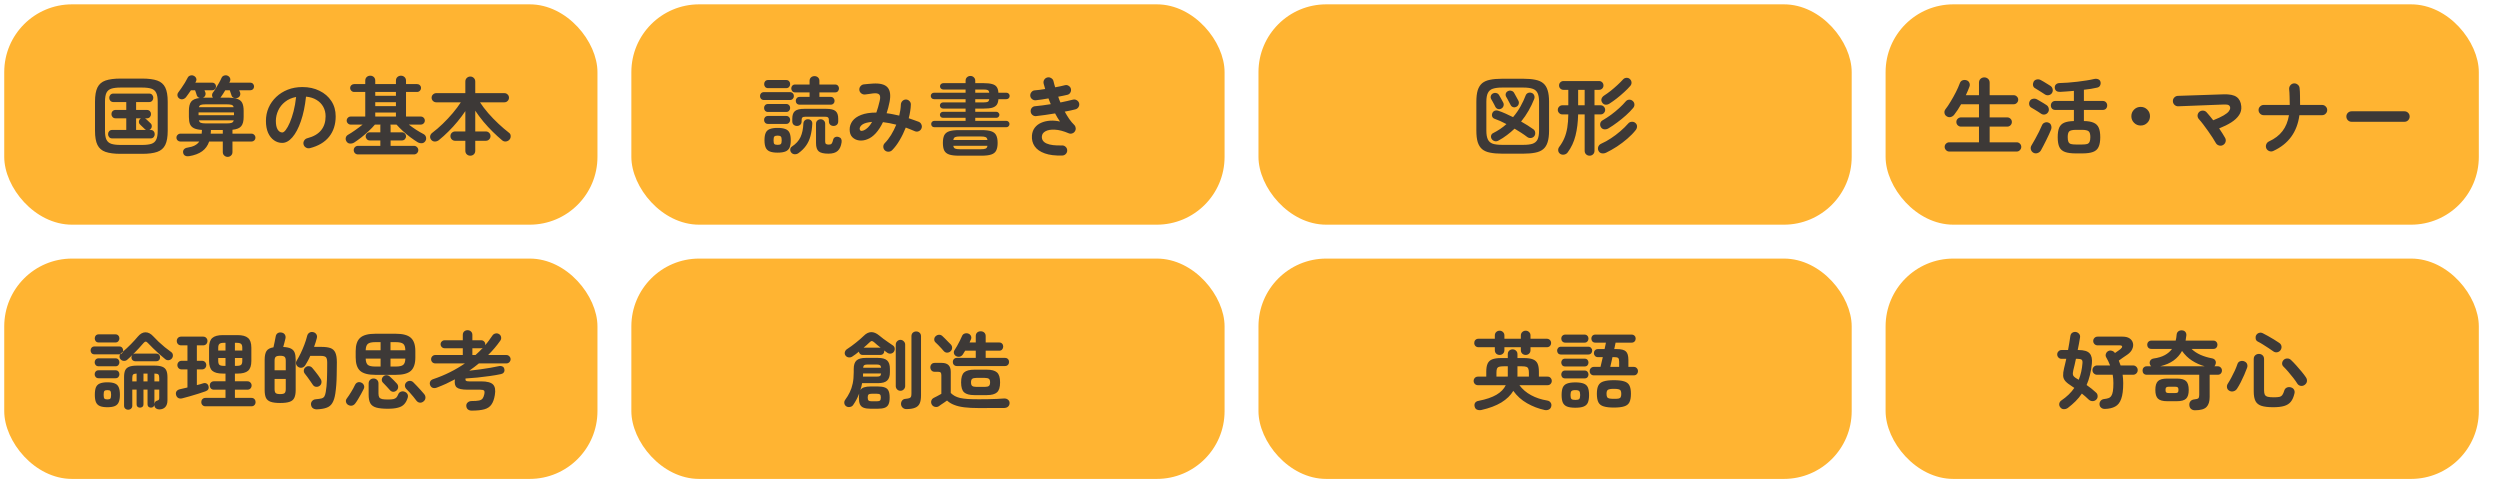 <svg width="295" height="57" viewBox="0 0 295 57" fill="none" xmlns="http://www.w3.org/2000/svg">
<rect x="0.5" y="0.512" width="70" height="26" rx="8" fill="#FFB432"/>
<path d="M14.22 18.152C13.487 18.152 12.897 18.076 12.45 17.922C12.01 17.769 11.693 17.495 11.5 17.102C11.307 16.709 11.21 16.155 11.21 15.442V11.992C11.21 11.272 11.307 10.716 11.5 10.322C11.693 9.929 12.01 9.656 12.45 9.502C12.897 9.349 13.487 9.272 14.22 9.272H16.78C17.52 9.272 18.11 9.349 18.55 9.502C18.99 9.656 19.307 9.929 19.5 10.322C19.693 10.716 19.79 11.272 19.79 11.992V15.442C19.79 16.155 19.693 16.709 19.5 17.102C19.307 17.495 18.99 17.769 18.55 17.922C18.11 18.076 17.52 18.152 16.78 18.152H14.22ZM14.22 17.102H16.78C17.233 17.102 17.593 17.059 17.86 16.972C18.127 16.886 18.317 16.722 18.43 16.482C18.55 16.242 18.61 15.896 18.61 15.442V11.992C18.61 11.539 18.55 11.192 18.43 10.952C18.317 10.712 18.127 10.549 17.86 10.462C17.593 10.376 17.233 10.332 16.78 10.332H14.22C13.767 10.332 13.407 10.376 13.14 10.462C12.873 10.549 12.68 10.712 12.56 10.952C12.447 11.192 12.39 11.539 12.39 11.992V15.442C12.39 15.896 12.447 16.242 12.56 16.482C12.68 16.722 12.873 16.886 13.14 16.972C13.407 17.059 13.767 17.102 14.22 17.102ZM13.24 16.332C13.087 16.332 12.967 16.282 12.88 16.182C12.793 16.082 12.75 15.966 12.75 15.832C12.75 15.699 12.793 15.582 12.88 15.482C12.967 15.382 13.087 15.332 13.24 15.332H14.9V13.962H13.64C13.493 13.962 13.373 13.912 13.28 13.812C13.193 13.712 13.15 13.595 13.15 13.462C13.15 13.329 13.193 13.216 13.28 13.122C13.373 13.022 13.493 12.972 13.64 12.972H14.9V12.042H13.38C13.233 12.042 13.113 11.992 13.02 11.892C12.933 11.792 12.89 11.675 12.89 11.542C12.89 11.409 12.933 11.292 13.02 11.192C13.113 11.092 13.233 11.042 13.38 11.042H17.6C17.753 11.042 17.873 11.092 17.96 11.192C18.047 11.292 18.09 11.409 18.09 11.542C18.09 11.675 18.047 11.792 17.96 11.892C17.873 11.992 17.753 12.042 17.6 12.042H16.06V12.972H17.33C17.483 12.972 17.603 13.022 17.69 13.122C17.777 13.216 17.82 13.329 17.82 13.462C17.82 13.595 17.777 13.712 17.69 13.812C17.603 13.912 17.483 13.962 17.33 13.962H17.11C17.157 13.982 17.2 14.012 17.24 14.052C17.273 14.079 17.327 14.129 17.4 14.202C17.473 14.269 17.547 14.339 17.62 14.412C17.7 14.479 17.753 14.529 17.78 14.562C17.873 14.655 17.917 14.772 17.91 14.912C17.903 15.046 17.85 15.159 17.75 15.252C17.723 15.279 17.683 15.306 17.63 15.332H17.77C17.923 15.332 18.043 15.382 18.13 15.482C18.217 15.582 18.26 15.699 18.26 15.832C18.26 15.966 18.217 16.082 18.13 16.182C18.043 16.282 17.923 16.332 17.77 16.332H13.24ZM16.06 15.332H17.23C17.183 15.312 17.14 15.282 17.1 15.242C17.073 15.209 17.017 15.155 16.93 15.082C16.85 15.002 16.77 14.925 16.69 14.852C16.61 14.772 16.553 14.716 16.52 14.682C16.427 14.595 16.383 14.489 16.39 14.362C16.397 14.229 16.447 14.119 16.54 14.032C16.553 14.019 16.57 14.005 16.59 13.992C16.61 13.979 16.627 13.969 16.64 13.962H16.06V15.332ZM26.86 18.512C26.707 18.512 26.573 18.459 26.46 18.352C26.347 18.252 26.29 18.116 26.29 17.942V16.702H24.68C24.513 17.189 24.237 17.572 23.85 17.852C23.463 18.132 22.947 18.326 22.3 18.432C22.133 18.459 21.983 18.439 21.85 18.372C21.723 18.312 21.643 18.195 21.61 18.022C21.583 17.862 21.617 17.729 21.71 17.622C21.803 17.515 21.937 17.449 22.11 17.422C22.797 17.322 23.263 17.082 23.51 16.702H21.29C21.163 16.702 21.053 16.659 20.96 16.572C20.867 16.479 20.82 16.369 20.82 16.242C20.82 16.109 20.867 15.999 20.96 15.912C21.053 15.819 21.163 15.772 21.29 15.772H23.8C23.82 15.639 23.83 15.492 23.83 15.332C23.43 15.306 23.117 15.239 22.89 15.132C22.67 15.025 22.513 14.866 22.42 14.652C22.333 14.432 22.29 14.149 22.29 13.802V13.072C22.29 12.585 22.38 12.226 22.56 11.992C22.74 11.759 23.077 11.616 23.57 11.562C23.397 11.515 23.28 11.412 23.22 11.252C23.2 11.179 23.17 11.082 23.13 10.962C23.09 10.842 23.053 10.739 23.02 10.652H22.53C22.43 10.799 22.33 10.942 22.23 11.082C22.137 11.222 22.047 11.345 21.96 11.452C21.86 11.579 21.737 11.662 21.59 11.702C21.45 11.742 21.31 11.719 21.17 11.632C21.043 11.546 20.967 11.432 20.94 11.292C20.92 11.146 20.953 11.015 21.04 10.902C21.14 10.775 21.26 10.609 21.4 10.402C21.547 10.195 21.687 9.982 21.82 9.762C21.953 9.536 22.06 9.342 22.14 9.182C22.207 9.042 22.313 8.952 22.46 8.912C22.607 8.866 22.747 8.879 22.88 8.952C23.013 9.019 23.103 9.116 23.15 9.242C23.197 9.362 23.187 9.486 23.12 9.612C23.1 9.659 23.077 9.706 23.05 9.752H25.05C25.17 9.752 25.273 9.796 25.36 9.882C25.447 9.969 25.49 10.075 25.49 10.202C25.49 10.329 25.447 10.435 25.36 10.522C25.273 10.609 25.17 10.652 25.05 10.652H24.13C24.143 10.685 24.157 10.722 24.17 10.762C24.19 10.802 24.207 10.839 24.22 10.872C24.273 11.005 24.273 11.136 24.22 11.262C24.167 11.389 24.07 11.479 23.93 11.532C23.983 11.525 24.04 11.522 24.1 11.522C24.16 11.522 24.223 11.522 24.29 11.522H25.12C25.053 11.435 25.02 11.339 25.02 11.232C25.02 11.119 25.053 11.019 25.12 10.932C25.22 10.806 25.333 10.639 25.46 10.432C25.593 10.219 25.723 9.999 25.85 9.772C25.977 9.546 26.073 9.352 26.14 9.192C26.207 9.046 26.313 8.952 26.46 8.912C26.607 8.866 26.747 8.876 26.88 8.942C27.013 9.009 27.103 9.106 27.15 9.232C27.197 9.352 27.19 9.479 27.13 9.612C27.11 9.659 27.087 9.706 27.06 9.752H29.53C29.657 9.752 29.763 9.796 29.85 9.882C29.937 9.969 29.98 10.075 29.98 10.202C29.98 10.329 29.937 10.435 29.85 10.522C29.763 10.609 29.657 10.652 29.53 10.652H28.22C28.24 10.692 28.257 10.732 28.27 10.772C28.29 10.812 28.307 10.849 28.32 10.882C28.373 11.022 28.37 11.159 28.31 11.292C28.257 11.419 28.153 11.509 28 11.562C27.86 11.609 27.723 11.605 27.59 11.552C27.457 11.499 27.367 11.402 27.32 11.262C27.293 11.182 27.26 11.082 27.22 10.962C27.18 10.842 27.143 10.739 27.11 10.652H26.58C26.493 10.806 26.403 10.952 26.31 11.092C26.217 11.232 26.13 11.359 26.05 11.472C26.043 11.486 26.03 11.502 26.01 11.522H26.76C27.287 11.522 27.693 11.569 27.98 11.662C28.267 11.755 28.467 11.915 28.58 12.142C28.693 12.369 28.75 12.679 28.75 13.072V13.802C28.75 14.289 28.657 14.649 28.47 14.882C28.29 15.116 27.943 15.259 27.43 15.312V15.772H29.68C29.807 15.772 29.913 15.819 30 15.912C30.093 15.999 30.14 16.109 30.14 16.242C30.14 16.369 30.093 16.479 30 16.572C29.913 16.659 29.807 16.702 29.68 16.702H27.43V17.942C27.43 18.116 27.373 18.252 27.26 18.352C27.153 18.459 27.02 18.512 26.86 18.512ZM24.29 14.562H26.76C27.027 14.562 27.22 14.539 27.34 14.492C27.46 14.445 27.54 14.349 27.58 14.202H23.47C23.503 14.349 23.58 14.445 23.7 14.492C23.827 14.539 24.023 14.562 24.29 14.562ZM23.43 13.592H27.61V13.262H23.43V13.592ZM23.47 12.652H27.57C27.537 12.505 27.457 12.412 27.33 12.372C27.21 12.332 27.02 12.312 26.76 12.312H24.29C24.023 12.312 23.83 12.332 23.71 12.372C23.59 12.412 23.51 12.505 23.47 12.652ZM24.86 15.772H26.29V15.342H24.89C24.883 15.415 24.88 15.489 24.88 15.562C24.88 15.629 24.873 15.699 24.86 15.772ZM36.57 17.482C36.403 17.522 36.247 17.499 36.1 17.412C35.953 17.326 35.86 17.202 35.82 17.042C35.78 16.882 35.803 16.732 35.89 16.592C35.977 16.445 36.1 16.352 36.26 16.312C37 16.119 37.543 15.806 37.89 15.372C38.243 14.939 38.42 14.389 38.42 13.722C38.42 13.302 38.327 12.925 38.14 12.592C37.953 12.259 37.687 11.989 37.34 11.782C37 11.575 36.59 11.449 36.11 11.402C35.99 12.522 35.787 13.492 35.5 14.312C35.22 15.126 34.887 15.755 34.5 16.202C34.12 16.642 33.72 16.862 33.3 16.862C32.947 16.862 32.623 16.759 32.33 16.552C32.037 16.346 31.803 16.049 31.63 15.662C31.463 15.275 31.38 14.812 31.38 14.272C31.38 13.719 31.483 13.202 31.69 12.722C31.903 12.236 32.203 11.809 32.59 11.442C32.977 11.075 33.43 10.789 33.95 10.582C34.477 10.376 35.053 10.272 35.68 10.272C36.44 10.272 37.113 10.419 37.7 10.712C38.293 10.999 38.76 11.402 39.1 11.922C39.44 12.435 39.61 13.036 39.61 13.722C39.61 14.689 39.35 15.495 38.83 16.142C38.317 16.782 37.563 17.229 36.57 17.482ZM33.31 15.632C33.43 15.632 33.567 15.532 33.72 15.332C33.88 15.126 34.04 14.835 34.2 14.462C34.36 14.089 34.507 13.649 34.64 13.142C34.773 12.629 34.873 12.062 34.94 11.442C34.42 11.542 33.983 11.736 33.63 12.022C33.277 12.302 33.01 12.639 32.83 13.032C32.65 13.419 32.557 13.825 32.55 14.252C32.55 14.706 32.62 15.049 32.76 15.282C32.907 15.515 33.09 15.632 33.31 15.632ZM42.24 18.222C42.1 18.222 41.98 18.172 41.88 18.072C41.787 17.972 41.74 17.852 41.74 17.712C41.74 17.579 41.787 17.462 41.88 17.362C41.98 17.262 42.1 17.212 42.24 17.212H44.88V16.572H43.63C43.497 16.572 43.383 16.526 43.29 16.432C43.197 16.332 43.15 16.219 43.15 16.092C43.15 15.959 43.197 15.845 43.29 15.752C43.383 15.659 43.497 15.612 43.63 15.612H44.88V14.872C44.88 14.845 44.88 14.819 44.88 14.792C44.887 14.759 44.893 14.729 44.9 14.702H44.24C44.04 14.942 43.797 15.195 43.51 15.462C43.23 15.722 42.94 15.972 42.64 16.212C42.34 16.445 42.057 16.649 41.79 16.822C41.643 16.909 41.483 16.949 41.31 16.942C41.137 16.936 41 16.859 40.9 16.712C40.8 16.566 40.767 16.416 40.8 16.262C40.833 16.102 40.93 15.979 41.09 15.892C41.323 15.759 41.597 15.582 41.91 15.362C42.223 15.142 42.517 14.922 42.79 14.702H41.39C41.257 14.702 41.143 14.655 41.05 14.562C40.957 14.469 40.91 14.359 40.91 14.232C40.91 14.099 40.957 13.986 41.05 13.892C41.143 13.799 41.257 13.752 41.39 13.752H43.1V10.852H41.79C41.663 10.852 41.553 10.806 41.46 10.712C41.367 10.619 41.32 10.509 41.32 10.382C41.32 10.249 41.367 10.139 41.46 10.052C41.553 9.966 41.663 9.922 41.79 9.922H43.1V9.522C43.1 9.342 43.157 9.199 43.27 9.092C43.383 8.986 43.523 8.932 43.69 8.932C43.857 8.932 43.997 8.986 44.11 9.092C44.223 9.199 44.28 9.342 44.28 9.522V9.922H46.72V9.522C46.72 9.342 46.777 9.199 46.89 9.092C47.01 8.986 47.15 8.932 47.31 8.932C47.477 8.932 47.617 8.986 47.73 9.092C47.85 9.199 47.91 9.342 47.91 9.522V9.922H49.21C49.343 9.922 49.453 9.966 49.54 10.052C49.633 10.139 49.68 10.249 49.68 10.382C49.68 10.509 49.633 10.619 49.54 10.712C49.453 10.806 49.343 10.852 49.21 10.852H47.91V13.752H49.65C49.783 13.752 49.897 13.799 49.99 13.892C50.083 13.986 50.13 14.099 50.13 14.232C50.13 14.359 50.083 14.469 49.99 14.562C49.897 14.655 49.783 14.702 49.65 14.702H48.24C48.527 14.922 48.823 15.132 49.13 15.332C49.437 15.525 49.72 15.689 49.98 15.822C50.133 15.902 50.23 16.026 50.27 16.192C50.31 16.359 50.283 16.512 50.19 16.652C50.09 16.805 49.95 16.889 49.77 16.902C49.597 16.909 49.433 16.869 49.28 16.782C49.02 16.622 48.737 16.429 48.43 16.202C48.13 15.976 47.837 15.732 47.55 15.472C47.263 15.206 47.01 14.949 46.79 14.702H46.07C46.077 14.729 46.08 14.759 46.08 14.792C46.087 14.819 46.09 14.845 46.09 14.872V15.612H47.43C47.563 15.612 47.677 15.659 47.77 15.752C47.863 15.845 47.91 15.959 47.91 16.092C47.91 16.219 47.863 16.332 47.77 16.432C47.677 16.526 47.563 16.572 47.43 16.572H46.09V17.212H48.86C48.993 17.212 49.11 17.262 49.21 17.362C49.31 17.462 49.36 17.579 49.36 17.712C49.36 17.852 49.31 17.972 49.21 18.072C49.11 18.172 48.993 18.222 48.86 18.222H42.24ZM44.28 13.752H46.72V13.282H44.28V13.752ZM44.28 12.522H46.72V12.062H44.28V12.522ZM44.28 11.302H46.72V10.852H44.28V11.302ZM55.5 18.372C55.333 18.372 55.193 18.319 55.08 18.212C54.967 18.105 54.91 17.962 54.91 17.782V16.612H53.7C53.553 16.612 53.423 16.559 53.31 16.452C53.203 16.339 53.15 16.209 53.15 16.062C53.15 15.909 53.203 15.779 53.31 15.672C53.423 15.566 53.553 15.512 53.7 15.512H54.91V13.112C54.637 13.519 54.33 13.929 53.99 14.342C53.65 14.755 53.29 15.149 52.91 15.522C52.537 15.896 52.163 16.232 51.79 16.532C51.657 16.639 51.5 16.695 51.32 16.702C51.14 16.702 50.993 16.632 50.88 16.492C50.773 16.359 50.733 16.212 50.76 16.052C50.793 15.892 50.88 15.762 51.02 15.662C51.42 15.362 51.827 15.012 52.24 14.612C52.66 14.206 53.057 13.782 53.43 13.342C53.803 12.896 54.12 12.472 54.38 12.072H51.47C51.323 12.072 51.197 12.019 51.09 11.912C50.983 11.806 50.93 11.679 50.93 11.532C50.93 11.379 50.983 11.252 51.09 11.152C51.197 11.046 51.323 10.992 51.47 10.992H54.91V9.622C54.91 9.449 54.967 9.309 55.08 9.202C55.193 9.089 55.333 9.032 55.5 9.032C55.66 9.032 55.797 9.089 55.91 9.202C56.023 9.309 56.08 9.449 56.08 9.622V10.992H59.52C59.673 10.992 59.8 11.046 59.9 11.152C60.007 11.252 60.06 11.379 60.06 11.532C60.06 11.679 60.007 11.806 59.9 11.912C59.8 12.019 59.673 12.072 59.52 12.072H56.64C56.907 12.486 57.23 12.912 57.61 13.352C57.99 13.786 58.393 14.202 58.82 14.602C59.247 15.002 59.663 15.359 60.07 15.672C60.197 15.765 60.26 15.892 60.26 16.052C60.267 16.212 60.223 16.349 60.13 16.462C60.023 16.589 59.887 16.666 59.72 16.692C59.553 16.719 59.4 16.675 59.26 16.562C58.9 16.262 58.53 15.925 58.15 15.552C57.77 15.179 57.403 14.782 57.05 14.362C56.697 13.935 56.373 13.502 56.08 13.062V15.512H57.33C57.483 15.512 57.613 15.566 57.72 15.672C57.827 15.779 57.88 15.909 57.88 16.062C57.88 16.209 57.827 16.339 57.72 16.452C57.613 16.559 57.483 16.612 57.33 16.612H56.08V17.782C56.08 17.962 56.023 18.105 55.91 18.212C55.797 18.319 55.66 18.372 55.5 18.372Z" fill="#3D3937"/>
<rect x="74.5" y="0.512" width="70" height="26" rx="8" fill="#FFB432"/>
<path d="M94.37 12.352C94.223 12.352 94.107 12.309 94.02 12.222C93.94 12.136 93.9 12.029 93.9 11.902C93.9 11.775 93.94 11.665 94.02 11.572C94.107 11.479 94.223 11.432 94.37 11.432H95.53V10.902H93.83C93.683 10.902 93.57 10.855 93.49 10.762C93.41 10.669 93.37 10.559 93.37 10.432C93.37 10.306 93.41 10.199 93.49 10.112C93.57 10.019 93.683 9.972 93.83 9.972H95.53V9.542C95.53 9.369 95.587 9.232 95.7 9.132C95.813 9.032 95.95 8.982 96.11 8.982C96.27 8.982 96.407 9.032 96.52 9.132C96.633 9.232 96.69 9.369 96.69 9.542V9.972H98.54C98.687 9.972 98.8 10.019 98.88 10.112C98.96 10.199 99 10.306 99 10.432C99 10.559 98.96 10.669 98.88 10.762C98.8 10.855 98.687 10.902 98.54 10.902H96.69V11.432H98.01C98.157 11.432 98.27 11.479 98.35 11.572C98.437 11.665 98.48 11.775 98.48 11.902C98.48 12.029 98.437 12.136 98.35 12.222C98.27 12.309 98.16 12.352 98.02 12.352H94.37ZM91.76 18.012C91.367 18.012 91.057 17.965 90.83 17.872C90.603 17.779 90.443 17.625 90.35 17.412C90.257 17.199 90.21 16.912 90.21 16.552C90.21 16.179 90.257 15.889 90.35 15.682C90.443 15.469 90.603 15.319 90.83 15.232C91.057 15.139 91.367 15.092 91.76 15.092C92.153 15.092 92.463 15.139 92.69 15.232C92.917 15.319 93.077 15.469 93.17 15.682C93.263 15.889 93.31 16.179 93.31 16.552C93.31 16.912 93.263 17.199 93.17 17.412C93.077 17.625 92.917 17.779 92.69 17.872C92.463 17.965 92.153 18.012 91.76 18.012ZM94.04 14.862C93.893 14.862 93.763 14.816 93.65 14.722C93.543 14.622 93.49 14.489 93.49 14.322V14.002C93.49 13.575 93.597 13.275 93.81 13.102C94.023 12.929 94.383 12.842 94.89 12.842H97.51C98.023 12.842 98.383 12.929 98.59 13.102C98.803 13.275 98.91 13.575 98.91 14.002V14.322C98.91 14.489 98.857 14.622 98.75 14.722C98.643 14.816 98.513 14.862 98.36 14.862C98.213 14.862 98.083 14.816 97.97 14.722C97.863 14.622 97.81 14.489 97.81 14.322V14.172C97.81 14.025 97.777 13.922 97.71 13.862C97.65 13.802 97.527 13.772 97.34 13.772H95.06C94.873 13.772 94.747 13.802 94.68 13.862C94.62 13.922 94.59 14.025 94.59 14.172V14.322C94.59 14.489 94.537 14.622 94.43 14.722C94.323 14.816 94.193 14.862 94.04 14.862ZM97.75 18.132C97.203 18.132 96.823 18.042 96.61 17.862C96.397 17.682 96.29 17.355 96.29 16.882V14.612C96.29 14.445 96.343 14.316 96.45 14.222C96.557 14.122 96.683 14.072 96.83 14.072C96.983 14.072 97.11 14.122 97.21 14.222C97.317 14.316 97.37 14.445 97.37 14.612V16.692C97.37 16.832 97.4 16.929 97.46 16.982C97.52 17.035 97.633 17.062 97.8 17.062C97.96 17.062 98.07 17.026 98.13 16.952C98.197 16.872 98.257 16.719 98.31 16.492C98.343 16.346 98.423 16.242 98.55 16.182C98.683 16.122 98.827 16.119 98.98 16.172C99.24 16.252 99.35 16.456 99.31 16.782C99.243 17.249 99.09 17.589 98.85 17.802C98.617 18.022 98.25 18.132 97.75 18.132ZM94.22 18.072C94.087 18.166 93.937 18.209 93.77 18.202C93.603 18.195 93.467 18.125 93.36 17.992C93.273 17.879 93.237 17.752 93.25 17.612C93.27 17.472 93.337 17.366 93.45 17.292C93.923 16.979 94.26 16.609 94.46 16.182C94.66 15.749 94.773 15.209 94.8 14.562C94.813 14.402 94.873 14.279 94.98 14.192C95.093 14.099 95.223 14.059 95.37 14.072C95.51 14.079 95.627 14.129 95.72 14.222C95.813 14.316 95.857 14.442 95.85 14.602C95.823 15.162 95.75 15.652 95.63 16.072C95.517 16.492 95.343 16.866 95.11 17.192C94.883 17.512 94.587 17.805 94.22 18.072ZM90.14 11.802C90 11.802 89.887 11.755 89.8 11.662C89.72 11.569 89.68 11.459 89.68 11.332C89.68 11.206 89.72 11.099 89.8 11.012C89.887 10.919 90 10.872 90.14 10.872H93.22C93.36 10.872 93.47 10.919 93.55 11.012C93.637 11.099 93.68 11.206 93.68 11.332C93.68 11.459 93.637 11.569 93.55 11.662C93.47 11.755 93.36 11.802 93.22 11.802H90.14ZM90.64 10.402C90.493 10.402 90.377 10.355 90.29 10.262C90.21 10.162 90.17 10.049 90.17 9.922C90.17 9.789 90.21 9.676 90.29 9.582C90.377 9.489 90.493 9.442 90.64 9.442H92.77C92.917 9.442 93.03 9.489 93.11 9.582C93.197 9.676 93.24 9.789 93.24 9.922C93.24 10.049 93.197 10.162 93.11 10.262C93.03 10.355 92.917 10.402 92.77 10.402H90.64ZM90.62 14.622C90.48 14.622 90.367 14.575 90.28 14.482C90.2 14.389 90.16 14.279 90.16 14.152C90.16 14.019 90.2 13.909 90.28 13.822C90.367 13.729 90.48 13.682 90.62 13.682H92.78C92.92 13.682 93.03 13.729 93.11 13.822C93.197 13.909 93.24 14.019 93.24 14.152C93.24 14.279 93.197 14.389 93.11 14.482C93.03 14.575 92.92 14.622 92.78 14.622H90.62ZM90.62 13.212C90.48 13.212 90.367 13.165 90.28 13.072C90.2 12.979 90.16 12.869 90.16 12.742C90.16 12.609 90.2 12.499 90.28 12.412C90.367 12.319 90.48 12.272 90.62 12.272H92.78C92.92 12.272 93.03 12.319 93.11 12.412C93.197 12.499 93.24 12.609 93.24 12.742C93.24 12.869 93.197 12.979 93.11 13.072C93.03 13.165 92.92 13.212 92.78 13.212H90.62ZM91.76 17.092C91.953 17.092 92.08 17.059 92.14 16.992C92.207 16.925 92.24 16.779 92.24 16.552C92.24 16.326 92.207 16.179 92.14 16.112C92.08 16.039 91.953 16.002 91.76 16.002C91.567 16.002 91.437 16.039 91.37 16.112C91.31 16.179 91.28 16.326 91.28 16.552C91.28 16.779 91.31 16.925 91.37 16.992C91.437 17.059 91.567 17.092 91.76 17.092ZM104.42 17.752C104.3 17.639 104.237 17.499 104.23 17.332C104.223 17.166 104.277 17.022 104.39 16.902C104.663 16.629 104.917 16.302 105.15 15.922C105.383 15.536 105.587 15.132 105.76 14.712C105.213 14.572 104.69 14.472 104.19 14.412C103.943 14.932 103.663 15.366 103.35 15.712C103.037 16.059 102.703 16.299 102.35 16.432C102.017 16.566 101.69 16.612 101.37 16.572C101.05 16.526 100.783 16.395 100.57 16.182C100.363 15.969 100.26 15.669 100.26 15.282C100.26 14.915 100.37 14.582 100.59 14.282C100.81 13.982 101.15 13.742 101.61 13.562C102.077 13.376 102.677 13.282 103.41 13.282C103.55 12.889 103.68 12.435 103.8 11.922C103.893 11.536 103.877 11.279 103.75 11.152C103.623 11.019 103.377 10.976 103.01 11.022C102.883 11.042 102.72 11.066 102.52 11.092C102.32 11.119 102.163 11.139 102.05 11.152C101.883 11.159 101.737 11.109 101.61 11.002C101.483 10.896 101.413 10.759 101.4 10.592C101.393 10.425 101.443 10.282 101.55 10.162C101.657 10.036 101.793 9.966 101.96 9.952C102.1 9.939 102.273 9.922 102.48 9.902C102.687 9.882 102.857 9.869 102.99 9.862C103.83 9.809 104.407 9.956 104.72 10.302C105.04 10.649 105.123 11.222 104.97 12.022C104.923 12.262 104.87 12.495 104.81 12.722C104.75 12.942 104.687 13.155 104.62 13.362C104.86 13.389 105.107 13.429 105.36 13.482C105.613 13.529 105.863 13.582 106.11 13.642C106.163 13.415 106.207 13.195 106.24 12.982C106.273 12.762 106.293 12.552 106.3 12.352C106.307 12.185 106.363 12.046 106.47 11.932C106.583 11.812 106.723 11.749 106.89 11.742C107.057 11.742 107.197 11.802 107.31 11.922C107.43 12.036 107.487 12.175 107.48 12.342C107.473 12.602 107.447 12.869 107.4 13.142C107.36 13.409 107.303 13.679 107.23 13.952C107.437 14.019 107.637 14.089 107.83 14.162C108.03 14.229 108.223 14.299 108.41 14.372C108.563 14.439 108.67 14.549 108.73 14.702C108.797 14.855 108.797 15.009 108.73 15.162C108.67 15.309 108.563 15.415 108.41 15.482C108.257 15.549 108.103 15.549 107.95 15.482C107.777 15.402 107.6 15.329 107.42 15.262C107.24 15.189 107.06 15.119 106.88 15.052C106.673 15.585 106.43 16.085 106.15 16.552C105.877 17.019 105.583 17.409 105.27 17.722C105.157 17.835 105.017 17.895 104.85 17.902C104.69 17.909 104.547 17.859 104.42 17.752ZM101.93 15.382C102.09 15.316 102.253 15.202 102.42 15.042C102.587 14.882 102.75 14.662 102.91 14.382C102.383 14.429 102.007 14.529 101.78 14.682C101.56 14.835 101.447 15.005 101.44 15.192C101.44 15.299 101.48 15.376 101.56 15.422C101.647 15.462 101.77 15.449 101.93 15.382ZM110.25 15.012C110.143 15.012 110.053 14.976 109.98 14.902C109.913 14.829 109.88 14.739 109.88 14.632C109.88 14.532 109.913 14.445 109.98 14.372C110.053 14.299 110.143 14.262 110.25 14.262H113.94V13.902H111.27C111.17 13.902 111.083 13.869 111.01 13.802C110.943 13.729 110.91 13.642 110.91 13.542C110.91 13.449 110.943 13.369 111.01 13.302C111.083 13.229 111.17 13.192 111.27 13.192H113.94V12.812H111.29C111.183 12.812 111.093 12.779 111.02 12.712C110.947 12.646 110.91 12.559 110.91 12.452C110.91 12.339 110.947 12.249 111.02 12.182C111.093 12.116 111.183 12.082 111.29 12.082H113.94V11.702H110.21C110.103 11.702 110.013 11.665 109.94 11.592C109.867 11.519 109.83 11.429 109.83 11.322C109.83 11.216 109.867 11.126 109.94 11.052C110.013 10.979 110.103 10.942 110.21 10.942H113.94V10.562H111.31C111.203 10.562 111.11 10.525 111.03 10.452C110.957 10.379 110.92 10.292 110.92 10.192C110.92 10.079 110.957 9.989 111.03 9.922C111.11 9.849 111.203 9.812 111.31 9.812H113.94V9.532C113.94 9.359 113.993 9.222 114.1 9.122C114.213 9.016 114.35 8.962 114.51 8.962C114.67 8.962 114.803 9.016 114.91 9.122C115.023 9.222 115.08 9.359 115.08 9.532V9.812H116.07C116.497 9.812 116.833 9.849 117.08 9.922C117.327 9.989 117.507 10.105 117.62 10.272C117.733 10.439 117.797 10.662 117.81 10.942H118.75C118.863 10.942 118.957 10.979 119.03 11.052C119.103 11.126 119.14 11.216 119.14 11.322C119.14 11.429 119.103 11.519 119.03 11.592C118.957 11.665 118.863 11.702 118.75 11.702H117.81C117.797 11.976 117.733 12.195 117.62 12.362C117.507 12.522 117.327 12.639 117.08 12.712C116.833 12.779 116.497 12.812 116.07 12.812H115.08V13.192H117.58C117.673 13.192 117.753 13.229 117.82 13.302C117.893 13.369 117.93 13.449 117.93 13.542C117.93 13.642 117.893 13.729 117.82 13.802C117.753 13.869 117.673 13.902 117.58 13.902H115.08V14.262H118.75C118.857 14.262 118.943 14.299 119.01 14.372C119.083 14.445 119.12 14.532 119.12 14.632C119.12 14.739 119.083 14.829 119.01 14.902C118.943 14.976 118.857 15.012 118.75 15.012H110.25ZM113.18 18.372C112.673 18.372 112.28 18.326 112 18.232C111.727 18.139 111.533 17.982 111.42 17.762C111.313 17.542 111.26 17.242 111.26 16.862C111.26 16.482 111.313 16.182 111.42 15.962C111.533 15.742 111.727 15.585 112 15.492C112.28 15.399 112.673 15.352 113.18 15.352H115.79C116.303 15.352 116.697 15.399 116.97 15.492C117.25 15.585 117.443 15.742 117.55 15.962C117.663 16.182 117.72 16.482 117.72 16.862C117.72 17.242 117.663 17.542 117.55 17.762C117.443 17.982 117.25 18.139 116.97 18.232C116.697 18.326 116.303 18.372 115.79 18.372H113.18ZM112.49 16.522H116.52C116.493 16.349 116.423 16.235 116.31 16.182C116.197 16.129 116.003 16.102 115.73 16.102H113.28C113.007 16.102 112.813 16.129 112.7 16.182C112.587 16.235 112.517 16.349 112.49 16.522ZM113.28 17.612H115.73C116.003 17.612 116.197 17.585 116.31 17.532C116.423 17.485 116.493 17.375 116.52 17.202H112.49C112.517 17.375 112.587 17.485 112.7 17.532C112.813 17.585 113.007 17.612 113.28 17.612ZM115.08 10.942H116.73C116.71 10.782 116.653 10.679 116.56 10.632C116.467 10.585 116.3 10.562 116.06 10.562H115.08V10.942ZM115.08 12.082H116.06C116.3 12.082 116.467 12.059 116.56 12.012C116.653 11.959 116.71 11.855 116.73 11.702H115.08V12.082ZM125.35 18.352C124.523 18.379 123.837 18.296 123.29 18.102C122.743 17.909 122.343 17.629 122.09 17.262C121.837 16.895 121.73 16.465 121.77 15.972C121.803 15.619 121.913 15.319 122.1 15.072C122.293 14.819 122.543 14.626 122.85 14.492C123.163 14.352 123.51 14.269 123.89 14.242C124.277 14.216 124.673 14.249 125.08 14.342C124.98 14.195 124.88 14.042 124.78 13.882C124.687 13.716 124.593 13.549 124.5 13.382C124.12 13.449 123.737 13.509 123.35 13.562C122.97 13.616 122.603 13.662 122.25 13.702C122.09 13.716 121.947 13.669 121.82 13.562C121.7 13.456 121.633 13.322 121.62 13.162C121.607 12.995 121.65 12.852 121.75 12.732C121.857 12.605 121.993 12.539 122.16 12.532C122.433 12.505 122.727 12.472 123.04 12.432C123.353 12.392 123.67 12.345 123.99 12.292C123.943 12.179 123.897 12.066 123.85 11.952C123.803 11.839 123.76 11.726 123.72 11.612C123.453 11.659 123.19 11.702 122.93 11.742C122.677 11.775 122.44 11.806 122.22 11.832C122.06 11.845 121.917 11.802 121.79 11.702C121.663 11.602 121.59 11.472 121.57 11.312C121.557 11.152 121.6 11.009 121.7 10.882C121.8 10.749 121.93 10.675 122.09 10.662C122.263 10.649 122.457 10.629 122.67 10.602C122.883 10.569 123.103 10.536 123.33 10.502C123.303 10.389 123.273 10.282 123.24 10.182C123.207 10.075 123.177 9.972 123.15 9.872C123.11 9.712 123.13 9.562 123.21 9.422C123.297 9.276 123.42 9.182 123.58 9.142C123.74 9.102 123.89 9.126 124.03 9.212C124.177 9.292 124.27 9.412 124.31 9.572C124.343 9.692 124.373 9.812 124.4 9.932C124.433 10.052 124.47 10.175 124.51 10.302C124.723 10.262 124.927 10.222 125.12 10.182C125.32 10.136 125.503 10.092 125.67 10.052C125.823 10.012 125.97 10.039 126.11 10.132C126.25 10.219 126.337 10.339 126.37 10.492C126.403 10.652 126.377 10.802 126.29 10.942C126.21 11.075 126.09 11.159 125.93 11.192C125.777 11.226 125.61 11.262 125.43 11.302C125.25 11.342 125.063 11.379 124.87 11.412C124.91 11.525 124.95 11.639 124.99 11.752C125.037 11.866 125.083 11.979 125.13 12.092C125.403 12.039 125.667 11.982 125.92 11.922C126.18 11.862 126.417 11.806 126.63 11.752C126.783 11.719 126.93 11.745 127.07 11.832C127.21 11.919 127.3 12.039 127.34 12.192C127.373 12.352 127.347 12.502 127.26 12.642C127.173 12.775 127.053 12.862 126.9 12.902C126.727 12.949 126.53 12.995 126.31 13.042C126.097 13.082 125.873 13.126 125.64 13.172C125.807 13.479 125.983 13.769 126.17 14.042C126.357 14.309 126.553 14.542 126.76 14.742C126.86 14.842 126.917 14.962 126.93 15.102C126.95 15.242 126.92 15.372 126.84 15.492C126.767 15.612 126.66 15.695 126.52 15.742C126.387 15.789 126.253 15.786 126.12 15.732C125.5 15.466 124.953 15.322 124.48 15.302C124.007 15.275 123.633 15.339 123.36 15.492C123.093 15.639 122.953 15.845 122.94 16.112C122.9 16.859 123.69 17.209 125.31 17.162C125.477 17.155 125.62 17.209 125.74 17.322C125.86 17.429 125.923 17.566 125.93 17.732C125.937 17.899 125.883 18.042 125.77 18.162C125.657 18.282 125.517 18.346 125.35 18.352Z" fill="#3D3937"/>
<rect x="148.5" y="0.512" width="70" height="26" rx="8" fill="#FFB432"/>
<path d="M177.24 18.132C176.687 18.132 176.217 18.092 175.83 18.012C175.443 17.939 175.13 17.802 174.89 17.602C174.657 17.402 174.483 17.125 174.37 16.772C174.263 16.419 174.21 15.966 174.21 15.412V12.012C174.21 11.459 174.263 11.005 174.37 10.652C174.483 10.299 174.657 10.022 174.89 9.822C175.13 9.622 175.443 9.486 175.83 9.412C176.217 9.332 176.687 9.292 177.24 9.292H179.76C180.313 9.292 180.78 9.332 181.16 9.412C181.547 9.486 181.86 9.622 182.1 9.822C182.34 10.022 182.513 10.299 182.62 10.652C182.733 11.005 182.79 11.459 182.79 12.012V15.412C182.79 15.966 182.733 16.419 182.62 16.772C182.513 17.125 182.34 17.402 182.1 17.602C181.86 17.802 181.547 17.939 181.16 18.012C180.78 18.092 180.313 18.132 179.76 18.132H177.24ZM177.24 17.092H179.76C180.213 17.092 180.573 17.049 180.84 16.962C181.113 16.869 181.31 16.702 181.43 16.462C181.55 16.215 181.61 15.866 181.61 15.412V12.012C181.61 11.559 181.55 11.212 181.43 10.972C181.31 10.726 181.113 10.559 180.84 10.472C180.573 10.379 180.213 10.332 179.76 10.332H177.24C176.787 10.332 176.423 10.379 176.15 10.472C175.883 10.559 175.69 10.726 175.57 10.972C175.45 11.212 175.39 11.559 175.39 12.012V15.412C175.39 15.866 175.45 16.215 175.57 16.462C175.69 16.702 175.883 16.869 176.15 16.962C176.423 17.049 176.787 17.092 177.24 17.092ZM176.81 16.592C176.663 16.679 176.513 16.699 176.36 16.652C176.213 16.605 176.1 16.522 176.02 16.402C175.94 16.269 175.917 16.136 175.95 16.002C175.99 15.862 176.067 15.765 176.18 15.712C176.48 15.559 176.76 15.396 177.02 15.222C177.287 15.042 177.533 14.849 177.76 14.642C177.233 14.362 176.763 14.152 176.35 14.012C176.223 13.966 176.133 13.879 176.08 13.752C176.033 13.619 176.04 13.482 176.1 13.342C176.16 13.202 176.257 13.109 176.39 13.062C176.523 13.015 176.663 13.019 176.81 13.072C177.077 13.159 177.357 13.269 177.65 13.402C177.943 13.529 178.24 13.669 178.54 13.822C178.893 13.409 179.19 12.982 179.43 12.542C179.677 12.095 179.873 11.675 180.02 11.282C180.073 11.136 180.167 11.032 180.3 10.972C180.44 10.912 180.583 10.909 180.73 10.962C180.87 11.009 180.97 11.102 181.03 11.242C181.09 11.382 181.093 11.525 181.04 11.672C180.853 12.146 180.63 12.609 180.37 13.062C180.117 13.509 179.823 13.935 179.49 14.342C179.757 14.489 180.01 14.639 180.25 14.792C180.49 14.945 180.713 15.095 180.92 15.242C181.053 15.329 181.13 15.456 181.15 15.622C181.177 15.782 181.143 15.929 181.05 16.062C180.95 16.189 180.82 16.262 180.66 16.282C180.5 16.302 180.353 16.265 180.22 16.172C180.007 16.006 179.77 15.839 179.51 15.672C179.257 15.505 178.993 15.342 178.72 15.182C178.44 15.449 178.14 15.702 177.82 15.942C177.507 16.182 177.17 16.399 176.81 16.592ZM178.93 12.602C178.803 12.669 178.673 12.682 178.54 12.642C178.407 12.595 178.31 12.509 178.25 12.382C178.217 12.309 178.163 12.209 178.09 12.082C178.023 11.956 177.957 11.829 177.89 11.702C177.823 11.575 177.77 11.482 177.73 11.422C177.663 11.302 177.647 11.179 177.68 11.052C177.72 10.919 177.8 10.822 177.92 10.762C178.053 10.689 178.19 10.672 178.33 10.712C178.477 10.745 178.587 10.825 178.66 10.952C178.72 11.059 178.803 11.209 178.91 11.402C179.017 11.589 179.103 11.749 179.17 11.882C179.237 12.009 179.247 12.146 179.2 12.292C179.153 12.432 179.063 12.536 178.93 12.602ZM177.14 12.822C177.013 12.889 176.883 12.902 176.75 12.862C176.617 12.816 176.517 12.729 176.45 12.602C176.423 12.536 176.377 12.442 176.31 12.322C176.25 12.202 176.187 12.085 176.12 11.972C176.053 11.852 176 11.759 175.96 11.692C175.893 11.572 175.88 11.449 175.92 11.322C175.96 11.189 176.04 11.092 176.16 11.032C176.293 10.959 176.43 10.942 176.57 10.982C176.71 11.015 176.817 11.095 176.89 11.222C176.957 11.329 177.037 11.469 177.13 11.642C177.23 11.816 177.313 11.969 177.38 12.102C177.447 12.229 177.457 12.366 177.41 12.512C177.363 12.652 177.273 12.755 177.14 12.822ZM187.57 18.372C187.41 18.372 187.273 18.319 187.16 18.212C187.047 18.105 186.99 17.965 186.99 17.792V13.502H186.22C186.2 14.422 186.097 15.255 185.91 16.002C185.723 16.749 185.413 17.412 184.98 17.992C184.88 18.125 184.743 18.209 184.57 18.242C184.397 18.276 184.24 18.245 184.1 18.152C183.967 18.059 183.89 17.936 183.87 17.782C183.85 17.629 183.883 17.489 183.97 17.362C184.237 17.009 184.447 16.649 184.6 16.282C184.753 15.915 184.867 15.509 184.94 15.062C185.013 14.616 185.053 14.095 185.06 13.502H184.36C184.213 13.502 184.087 13.449 183.98 13.342C183.873 13.236 183.82 13.109 183.82 12.962C183.82 12.816 183.873 12.689 183.98 12.582C184.087 12.476 184.213 12.422 184.36 12.422H185.06V10.602H184.49C184.35 10.602 184.227 10.552 184.12 10.452C184.02 10.352 183.97 10.229 183.97 10.082C183.97 9.936 184.02 9.812 184.12 9.712C184.227 9.612 184.35 9.562 184.49 9.562H188.69C188.837 9.562 188.96 9.612 189.06 9.712C189.16 9.812 189.21 9.936 189.21 10.082C189.21 10.229 189.16 10.352 189.06 10.452C188.96 10.552 188.837 10.602 188.69 10.602H188.15V12.422H188.87C189.023 12.422 189.15 12.476 189.25 12.582C189.357 12.689 189.41 12.816 189.41 12.962C189.41 13.109 189.357 13.236 189.25 13.342C189.15 13.449 189.023 13.502 188.87 13.502H188.15V17.792C188.15 17.965 188.093 18.105 187.98 18.212C187.867 18.319 187.73 18.372 187.57 18.372ZM189.51 18.022C189.343 18.096 189.177 18.119 189.01 18.092C188.843 18.066 188.717 17.972 188.63 17.812C188.55 17.659 188.537 17.499 188.59 17.332C188.643 17.166 188.763 17.039 188.95 16.952C189.33 16.785 189.71 16.576 190.09 16.322C190.477 16.069 190.843 15.792 191.19 15.492C191.543 15.192 191.857 14.886 192.13 14.572C192.23 14.452 192.363 14.386 192.53 14.372C192.703 14.352 192.853 14.399 192.98 14.512C193.107 14.619 193.17 14.752 193.17 14.912C193.17 15.072 193.117 15.219 193.01 15.352C192.743 15.692 192.417 16.029 192.03 16.362C191.643 16.695 191.233 17.006 190.8 17.292C190.367 17.572 189.937 17.816 189.51 18.022ZM189.79 15.152C189.643 15.239 189.483 15.275 189.31 15.262C189.137 15.242 189.003 15.159 188.91 15.012C188.823 14.872 188.797 14.722 188.83 14.562C188.863 14.402 188.957 14.279 189.11 14.192C189.437 14.005 189.77 13.789 190.11 13.542C190.45 13.289 190.77 13.025 191.07 12.752C191.37 12.479 191.623 12.219 191.83 11.972C191.943 11.839 192.08 11.769 192.24 11.762C192.407 11.755 192.55 11.809 192.67 11.922C192.79 12.029 192.853 12.159 192.86 12.312C192.873 12.466 192.823 12.609 192.71 12.742C192.47 13.029 192.187 13.319 191.86 13.612C191.54 13.899 191.2 14.175 190.84 14.442C190.487 14.709 190.137 14.945 189.79 15.152ZM189.91 12.232C189.763 12.325 189.607 12.366 189.44 12.352C189.28 12.332 189.153 12.249 189.06 12.102C188.96 11.949 188.933 11.799 188.98 11.652C189.033 11.499 189.137 11.372 189.29 11.272C189.53 11.119 189.787 10.935 190.06 10.722C190.333 10.502 190.597 10.275 190.85 10.042C191.11 9.802 191.337 9.576 191.53 9.362C191.637 9.249 191.77 9.189 191.93 9.182C192.097 9.176 192.233 9.229 192.34 9.342C192.453 9.449 192.513 9.579 192.52 9.732C192.527 9.886 192.477 10.022 192.37 10.142C192.17 10.376 191.93 10.619 191.65 10.872C191.377 11.126 191.087 11.372 190.78 11.612C190.48 11.845 190.19 12.052 189.91 12.232ZM186.22 12.422H186.99V10.602H186.22V12.422Z" fill="#3D3937"/>
<rect x="222.5" y="0.512" width="70" height="26" rx="8" fill="#FFB432"/>
<path d="M230.01 17.882C229.863 17.882 229.737 17.826 229.63 17.712C229.523 17.605 229.47 17.479 229.47 17.332C229.47 17.179 229.523 17.052 229.63 16.952C229.737 16.846 229.863 16.792 230.01 16.792H233.52V14.942H231.4C231.253 14.942 231.123 14.889 231.01 14.782C230.903 14.675 230.85 14.546 230.85 14.392C230.85 14.239 230.903 14.112 231.01 14.012C231.123 13.905 231.253 13.852 231.4 13.852H233.52V12.302H231.41C231.283 12.529 231.15 12.749 231.01 12.962C230.87 13.169 230.733 13.359 230.6 13.532C230.493 13.672 230.353 13.765 230.18 13.812C230.007 13.852 229.843 13.819 229.69 13.712C229.557 13.626 229.477 13.502 229.45 13.342C229.423 13.182 229.457 13.039 229.55 12.912C229.75 12.659 229.957 12.352 230.17 11.992C230.39 11.632 230.597 11.262 230.79 10.882C230.983 10.502 231.137 10.155 231.25 9.842C231.317 9.656 231.423 9.536 231.57 9.482C231.723 9.422 231.883 9.419 232.05 9.472C232.203 9.519 232.313 9.616 232.38 9.762C232.453 9.909 232.457 10.069 232.39 10.242C232.27 10.562 232.13 10.892 231.97 11.232H233.52V9.762C233.52 9.569 233.58 9.416 233.7 9.302C233.827 9.189 233.977 9.132 234.15 9.132C234.323 9.132 234.47 9.189 234.59 9.302C234.717 9.416 234.78 9.569 234.78 9.762V11.232H237.61C237.763 11.232 237.89 11.286 237.99 11.392C238.097 11.492 238.15 11.616 238.15 11.762C238.15 11.909 238.097 12.036 237.99 12.142C237.89 12.249 237.763 12.302 237.61 12.302H234.78V13.852H236.85C237.003 13.852 237.133 13.905 237.24 14.012C237.347 14.112 237.4 14.239 237.4 14.392C237.4 14.546 237.347 14.675 237.24 14.782C237.133 14.889 237.003 14.942 236.85 14.942H234.78V16.792H237.97C238.123 16.792 238.25 16.846 238.35 16.952C238.457 17.052 238.51 17.179 238.51 17.332C238.51 17.479 238.457 17.605 238.35 17.712C238.25 17.826 238.123 17.882 237.97 17.882H230.01ZM244.96 18.102C244.413 18.102 243.983 18.046 243.67 17.932C243.357 17.819 243.133 17.622 243 17.342C242.873 17.062 242.81 16.679 242.81 16.192C242.81 15.719 242.867 15.345 242.98 15.072C243.1 14.799 243.297 14.602 243.57 14.482C243.85 14.362 244.233 14.296 244.72 14.282V12.972H242.53C242.363 12.972 242.233 12.922 242.14 12.822C242.047 12.716 242 12.589 242 12.442C242 12.296 242.047 12.172 242.14 12.072C242.233 11.966 242.363 11.912 242.53 11.912H244.72V10.722C244.433 10.749 244.15 10.772 243.87 10.792C243.59 10.812 243.333 10.829 243.1 10.842C242.913 10.849 242.763 10.812 242.65 10.732C242.537 10.646 242.473 10.515 242.46 10.342C242.453 10.189 242.5 10.062 242.6 9.962C242.707 9.862 242.843 9.809 243.01 9.802C243.31 9.796 243.643 9.779 244.01 9.752C244.383 9.719 244.76 9.682 245.14 9.642C245.52 9.596 245.88 9.546 246.22 9.492C246.56 9.439 246.853 9.382 247.1 9.322C247.287 9.282 247.45 9.292 247.59 9.352C247.73 9.406 247.82 9.509 247.86 9.662C247.893 9.809 247.877 9.952 247.81 10.092C247.743 10.226 247.623 10.309 247.45 10.342C247.243 10.389 247.007 10.435 246.74 10.482C246.473 10.522 246.193 10.559 245.9 10.592V11.912H248.12C248.287 11.912 248.417 11.966 248.51 12.072C248.603 12.172 248.65 12.296 248.65 12.442C248.65 12.589 248.603 12.716 248.51 12.822C248.417 12.922 248.287 12.972 248.12 12.972H245.9V14.282C246.387 14.289 246.77 14.355 247.05 14.482C247.33 14.602 247.53 14.799 247.65 15.072C247.77 15.345 247.83 15.719 247.83 16.192C247.83 16.679 247.763 17.062 247.63 17.342C247.503 17.622 247.283 17.819 246.97 17.932C246.663 18.046 246.237 18.102 245.69 18.102H244.96ZM239.94 18.022C239.787 17.936 239.687 17.805 239.64 17.632C239.6 17.459 239.627 17.299 239.72 17.152C239.847 16.945 239.987 16.702 240.14 16.422C240.3 16.136 240.453 15.845 240.6 15.552C240.747 15.259 240.863 15.005 240.95 14.792C241.01 14.639 241.117 14.532 241.27 14.472C241.423 14.405 241.583 14.409 241.75 14.482C241.903 14.549 242 14.662 242.04 14.822C242.087 14.976 242.083 15.129 242.03 15.282C241.97 15.442 241.89 15.629 241.79 15.842C241.697 16.055 241.59 16.279 241.47 16.512C241.357 16.739 241.243 16.962 241.13 17.182C241.017 17.395 240.917 17.582 240.83 17.742C240.743 17.895 240.61 18.002 240.43 18.062C240.257 18.122 240.093 18.109 239.94 18.022ZM244.96 17.052H245.69C245.943 17.052 246.14 17.032 246.28 16.992C246.42 16.945 246.517 16.859 246.57 16.732C246.63 16.605 246.66 16.422 246.66 16.182C246.66 15.829 246.593 15.599 246.46 15.492C246.327 15.379 246.07 15.322 245.69 15.322H244.96C244.573 15.322 244.313 15.379 244.18 15.492C244.053 15.605 243.99 15.832 243.99 16.172C243.99 16.419 244.017 16.605 244.07 16.732C244.123 16.859 244.22 16.945 244.36 16.992C244.507 17.032 244.707 17.052 244.96 17.052ZM241.3 11.142C241.207 11.075 241.083 10.995 240.93 10.902C240.783 10.809 240.64 10.719 240.5 10.632C240.36 10.539 240.247 10.469 240.16 10.422C240.02 10.349 239.933 10.239 239.9 10.092C239.873 9.939 239.893 9.792 239.96 9.652C240.033 9.512 240.153 9.422 240.32 9.382C240.493 9.342 240.653 9.362 240.8 9.442C240.887 9.482 241 9.546 241.14 9.632C241.287 9.719 241.433 9.809 241.58 9.902C241.733 9.989 241.857 10.066 241.95 10.132C242.09 10.226 242.177 10.355 242.21 10.522C242.25 10.682 242.223 10.835 242.13 10.982C242.037 11.116 241.907 11.199 241.74 11.232C241.58 11.259 241.433 11.229 241.3 11.142ZM240.84 13.412C240.747 13.345 240.627 13.265 240.48 13.172C240.333 13.079 240.187 12.989 240.04 12.902C239.9 12.816 239.787 12.749 239.7 12.702C239.567 12.629 239.483 12.515 239.45 12.362C239.417 12.209 239.437 12.066 239.51 11.932C239.583 11.786 239.703 11.695 239.87 11.662C240.037 11.622 240.193 11.639 240.34 11.712C240.427 11.759 240.543 11.825 240.69 11.912C240.837 11.992 240.983 12.079 241.13 12.172C241.277 12.259 241.397 12.335 241.49 12.402C241.63 12.495 241.717 12.626 241.75 12.792C241.79 12.959 241.763 13.112 241.67 13.252C241.577 13.392 241.447 13.479 241.28 13.512C241.12 13.539 240.973 13.505 240.84 13.412ZM252.6 14.812C252.293 14.812 252.033 14.706 251.82 14.492C251.607 14.279 251.5 14.019 251.5 13.712C251.5 13.405 251.607 13.146 251.82 12.932C252.033 12.719 252.293 12.612 252.6 12.612C252.907 12.612 253.167 12.719 253.38 12.932C253.593 13.146 253.7 13.405 253.7 13.712C253.7 14.019 253.593 14.279 253.38 14.492C253.167 14.706 252.907 14.812 252.6 14.812ZM262.3 17.122C262.153 17.202 261.997 17.215 261.83 17.162C261.663 17.109 261.54 17.009 261.46 16.862C261.373 16.702 261.25 16.499 261.09 16.252C260.93 16.006 260.753 15.745 260.56 15.472C260.373 15.199 260.183 14.939 259.99 14.692C259.803 14.445 259.637 14.242 259.49 14.082C259.37 13.956 259.31 13.809 259.31 13.642C259.317 13.476 259.38 13.332 259.5 13.212C259.627 13.099 259.777 13.046 259.95 13.052C260.123 13.059 260.267 13.126 260.38 13.252C260.493 13.379 260.617 13.522 260.75 13.682C260.883 13.842 261.02 14.012 261.16 14.192C261.693 13.979 262.107 13.786 262.4 13.612C262.693 13.439 262.893 13.279 263 13.132C263.113 12.986 263.167 12.849 263.16 12.722C263.153 12.582 263.097 12.479 262.99 12.412C262.883 12.345 262.693 12.319 262.42 12.332L257.04 12.542C256.873 12.549 256.727 12.495 256.6 12.382C256.473 12.262 256.407 12.119 256.4 11.952C256.393 11.779 256.447 11.632 256.56 11.512C256.68 11.386 256.823 11.319 256.99 11.312L262.35 11.132C263.077 11.105 263.6 11.209 263.92 11.442C264.24 11.669 264.423 12.032 264.47 12.532C264.51 12.919 264.423 13.269 264.21 13.582C264.003 13.896 263.697 14.182 263.29 14.442C262.89 14.695 262.413 14.932 261.86 15.152C262.007 15.366 262.14 15.569 262.26 15.762C262.387 15.956 262.49 16.129 262.57 16.282C262.65 16.436 262.663 16.596 262.61 16.762C262.557 16.922 262.453 17.042 262.3 17.122ZM268.25 17.812C268.097 17.886 267.94 17.892 267.78 17.832C267.62 17.772 267.503 17.669 267.43 17.522C267.363 17.369 267.357 17.212 267.41 17.052C267.47 16.886 267.577 16.765 267.73 16.692C268.417 16.379 268.95 15.972 269.33 15.472C269.717 14.972 269.973 14.345 270.1 13.592H267.12C266.953 13.592 266.81 13.532 266.69 13.412C266.57 13.292 266.51 13.149 266.51 12.982C266.51 12.816 266.57 12.675 266.69 12.562C266.81 12.442 266.953 12.382 267.12 12.382H270.19V12.342C270.19 12.029 270.183 11.709 270.17 11.382C270.163 11.056 270.147 10.772 270.12 10.532C270.107 10.359 270.15 10.209 270.25 10.082C270.35 9.949 270.483 9.869 270.65 9.842C270.823 9.822 270.977 9.866 271.11 9.972C271.25 10.072 271.33 10.206 271.35 10.372C271.383 10.652 271.4 10.969 271.4 11.322C271.407 11.669 271.41 12.009 271.41 12.342V12.382H274C274.173 12.382 274.317 12.442 274.43 12.562C274.55 12.675 274.61 12.816 274.61 12.982C274.61 13.149 274.55 13.292 274.43 13.412C274.317 13.532 274.173 13.592 274 13.592H271.33C271.063 15.585 270.037 16.992 268.25 17.812ZM277.49 14.372C277.323 14.372 277.177 14.312 277.05 14.192C276.93 14.066 276.87 13.919 276.87 13.752C276.87 13.579 276.93 13.432 277.05 13.312C277.177 13.192 277.323 13.132 277.49 13.132H283.72C283.893 13.132 284.04 13.192 284.16 13.312C284.28 13.432 284.34 13.579 284.34 13.752C284.34 13.919 284.28 14.066 284.16 14.192C284.04 14.312 283.893 14.372 283.72 14.372H277.49Z" fill="#3D3937"/>
<rect x="0.5" y="30.512" width="70" height="26" rx="8" fill="#FFB432"/>
<path d="M15.12 48.352C14.993 48.352 14.88 48.309 14.78 48.222C14.687 48.136 14.64 48.019 14.64 47.872V44.492C14.64 44.159 14.683 43.895 14.77 43.702C14.863 43.502 15.023 43.359 15.25 43.272C15.477 43.185 15.79 43.142 16.19 43.142H18.21C18.61 43.142 18.92 43.185 19.14 43.272C19.367 43.359 19.527 43.502 19.62 43.702C19.713 43.895 19.76 44.159 19.76 44.492V47.242C19.76 47.569 19.68 47.825 19.52 48.012C19.36 48.199 19.13 48.299 18.83 48.312C18.69 48.319 18.56 48.285 18.44 48.212C18.327 48.139 18.257 48.035 18.23 47.902C18.223 47.876 18.22 47.849 18.22 47.822C18.22 47.802 18.22 47.779 18.22 47.752C18.213 47.859 18.17 47.942 18.09 48.002C18.017 48.069 17.923 48.102 17.81 48.102C17.703 48.102 17.61 48.069 17.53 48.002C17.45 47.935 17.41 47.842 17.41 47.722V45.972H16.93V47.722C16.93 47.842 16.89 47.935 16.81 48.002C16.73 48.069 16.633 48.102 16.52 48.102C16.407 48.102 16.31 48.069 16.23 48.002C16.157 47.935 16.12 47.842 16.12 47.722V45.972H15.61V47.872C15.61 48.019 15.56 48.136 15.46 48.222C15.367 48.309 15.253 48.352 15.12 48.352ZM15.97 42.632C15.843 42.632 15.733 42.589 15.64 42.502C15.553 42.416 15.51 42.309 15.51 42.182C15.51 42.069 15.547 41.969 15.62 41.882C15.513 41.989 15.407 42.092 15.3 42.192C15.2 42.285 15.103 42.372 15.01 42.452C14.897 42.552 14.76 42.596 14.6 42.582C14.447 42.569 14.323 42.509 14.23 42.402C14.15 42.322 14.107 42.225 14.1 42.112C14.1 41.992 14.127 41.889 14.18 41.802C14.16 41.809 14.123 41.812 14.07 41.812H11.15C11.01 41.812 10.897 41.769 10.81 41.682C10.73 41.589 10.69 41.479 10.69 41.352C10.69 41.219 10.73 41.109 10.81 41.022C10.897 40.929 11.01 40.882 11.15 40.882H14.07C14.217 40.882 14.33 40.929 14.41 41.022C14.49 41.109 14.53 41.219 14.53 41.352C14.53 41.392 14.523 41.439 14.51 41.492C14.823 41.225 15.137 40.932 15.45 40.612C15.763 40.292 16.037 39.992 16.27 39.712C16.55 39.379 16.85 39.212 17.17 39.212C17.497 39.212 17.81 39.379 18.11 39.712C18.277 39.892 18.477 40.096 18.71 40.322C18.943 40.542 19.19 40.759 19.45 40.972C19.717 41.185 19.967 41.376 20.2 41.542C20.32 41.629 20.387 41.745 20.4 41.892C20.413 42.032 20.38 42.159 20.3 42.272C20.207 42.399 20.08 42.475 19.92 42.502C19.767 42.522 19.627 42.482 19.5 42.382C19.293 42.215 19.06 42.016 18.8 41.782C18.547 41.549 18.297 41.316 18.05 41.082C17.81 40.842 17.61 40.639 17.45 40.472C17.357 40.365 17.27 40.312 17.19 40.312C17.117 40.312 17.033 40.365 16.94 40.472C16.78 40.666 16.587 40.882 16.36 41.122C16.14 41.362 15.913 41.599 15.68 41.832C15.753 41.759 15.85 41.722 15.97 41.722H18.43C18.563 41.722 18.673 41.766 18.76 41.852C18.847 41.939 18.89 42.049 18.89 42.182C18.89 42.309 18.847 42.416 18.76 42.502C18.673 42.589 18.563 42.632 18.43 42.632H15.97ZM12.67 48.052C12.297 48.052 12 48.005 11.78 47.912C11.567 47.819 11.413 47.666 11.32 47.452C11.233 47.239 11.19 46.949 11.19 46.582C11.19 46.209 11.233 45.916 11.32 45.702C11.413 45.489 11.567 45.339 11.78 45.252C12 45.159 12.297 45.112 12.67 45.112C13.05 45.112 13.347 45.159 13.56 45.252C13.773 45.339 13.923 45.489 14.01 45.702C14.103 45.916 14.15 46.209 14.15 46.582C14.15 46.949 14.103 47.239 14.01 47.452C13.923 47.666 13.773 47.819 13.56 47.912C13.347 48.005 13.05 48.052 12.67 48.052ZM11.65 40.412C11.503 40.412 11.387 40.365 11.3 40.272C11.22 40.172 11.18 40.059 11.18 39.932C11.18 39.799 11.22 39.685 11.3 39.592C11.387 39.499 11.503 39.452 11.65 39.452H13.62C13.767 39.452 13.88 39.499 13.96 39.592C14.047 39.685 14.09 39.799 14.09 39.932C14.09 40.059 14.047 40.172 13.96 40.272C13.88 40.365 13.767 40.412 13.62 40.412H11.65ZM11.64 44.632C11.493 44.632 11.377 44.586 11.29 44.492C11.21 44.399 11.17 44.289 11.17 44.162C11.17 44.035 11.21 43.925 11.29 43.832C11.377 43.739 11.493 43.692 11.64 43.692H13.63C13.777 43.692 13.89 43.739 13.97 43.832C14.05 43.925 14.09 44.035 14.09 44.162C14.09 44.289 14.05 44.399 13.97 44.492C13.89 44.586 13.777 44.632 13.63 44.632H11.64ZM11.64 43.222C11.493 43.222 11.377 43.175 11.29 43.082C11.21 42.989 11.17 42.879 11.17 42.752C11.17 42.626 11.21 42.516 11.29 42.422C11.377 42.329 11.493 42.282 11.64 42.282H13.63C13.777 42.282 13.89 42.329 13.97 42.422C14.05 42.516 14.09 42.626 14.09 42.752C14.09 42.879 14.05 42.989 13.97 43.082C13.89 43.175 13.777 43.222 13.63 43.222H11.64ZM12.67 47.132C12.85 47.132 12.967 47.099 13.02 47.032C13.08 46.965 13.11 46.816 13.11 46.582C13.11 46.349 13.08 46.199 13.02 46.132C12.967 46.066 12.85 46.032 12.67 46.032C12.497 46.032 12.38 46.066 12.32 46.132C12.26 46.199 12.23 46.349 12.23 46.582C12.23 46.816 12.26 46.965 12.32 47.032C12.38 47.099 12.497 47.132 12.67 47.132ZM18.22 47.722C18.233 47.482 18.333 47.336 18.52 47.282C18.633 47.249 18.707 47.212 18.74 47.172C18.773 47.132 18.79 47.056 18.79 46.942V45.972H18.22V47.722ZM18.22 45.002H18.79V44.602C18.79 44.389 18.753 44.249 18.68 44.182C18.613 44.115 18.463 44.082 18.23 44.082H18.22V45.002ZM16.93 45.002H17.41V44.082H16.93V45.002ZM15.61 45.002H16.12V44.082C15.913 44.089 15.777 44.126 15.71 44.192C15.643 44.259 15.61 44.395 15.61 44.602V45.002ZM14.18 41.802C14.353 41.762 14.463 41.659 14.51 41.492C14.47 41.526 14.43 41.559 14.39 41.592C14.357 41.619 14.323 41.649 14.29 41.682C14.27 41.702 14.25 41.722 14.23 41.742C14.21 41.762 14.193 41.782 14.18 41.802ZM24.24 47.942C24.093 47.942 23.973 47.892 23.88 47.792C23.793 47.699 23.75 47.586 23.75 47.452C23.75 47.312 23.793 47.196 23.88 47.102C23.973 47.002 24.093 46.952 24.24 46.952H26.61V45.982H25.24C25.093 45.982 24.973 45.935 24.88 45.842C24.793 45.742 24.75 45.626 24.75 45.492C24.75 45.352 24.793 45.236 24.88 45.142C24.973 45.042 25.093 44.992 25.24 44.992H26.61V44.082H26.3C25.72 44.082 25.303 43.972 25.05 43.752C24.797 43.526 24.67 43.139 24.67 42.592V41.032C24.67 40.486 24.797 40.102 25.05 39.882C25.303 39.656 25.72 39.542 26.3 39.542H28.02C28.6 39.542 29.017 39.656 29.27 39.882C29.53 40.102 29.66 40.486 29.66 41.032V42.592C29.66 43.139 29.53 43.526 29.27 43.752C29.017 43.972 28.6 44.082 28.02 44.082H27.72V44.992H29.19C29.343 44.992 29.463 45.042 29.55 45.142C29.643 45.236 29.69 45.352 29.69 45.492C29.69 45.626 29.643 45.742 29.55 45.842C29.463 45.935 29.343 45.982 29.19 45.982H27.72V46.952H29.67C29.823 46.952 29.943 47.002 30.03 47.102C30.117 47.196 30.16 47.312 30.16 47.452C30.16 47.586 30.117 47.699 30.03 47.792C29.943 47.892 29.823 47.942 29.67 47.942H24.24ZM21.51 47.002C21.323 47.049 21.163 47.035 21.03 46.962C20.903 46.882 20.82 46.766 20.78 46.612C20.733 46.439 20.75 46.292 20.83 46.172C20.917 46.052 21.047 45.972 21.22 45.932C21.353 45.899 21.497 45.865 21.65 45.832C21.803 45.799 21.96 45.762 22.12 45.722V43.592H21.45C21.29 43.592 21.163 43.542 21.07 43.442C20.977 43.342 20.93 43.222 20.93 43.082C20.93 42.942 20.977 42.822 21.07 42.722C21.163 42.622 21.29 42.572 21.45 42.572H22.12V40.752H21.38C21.22 40.752 21.093 40.702 21 40.602C20.907 40.502 20.86 40.379 20.86 40.232C20.86 40.092 20.907 39.972 21 39.872C21.093 39.772 21.22 39.722 21.38 39.722H23.97C24.123 39.722 24.247 39.772 24.34 39.872C24.433 39.972 24.48 40.092 24.48 40.232C24.48 40.379 24.433 40.502 24.34 40.602C24.247 40.702 24.123 40.752 23.97 40.752H23.23V42.572H23.82C23.98 42.572 24.107 42.622 24.2 42.722C24.293 42.822 24.34 42.942 24.34 43.082C24.34 43.222 24.293 43.342 24.2 43.442C24.107 43.542 23.98 43.592 23.82 43.592H23.23V45.442C23.363 45.409 23.493 45.376 23.62 45.342C23.747 45.302 23.863 45.266 23.97 45.232C24.123 45.185 24.257 45.192 24.37 45.252C24.483 45.312 24.56 45.412 24.6 45.552C24.687 45.859 24.563 46.069 24.23 46.182C24.003 46.262 23.723 46.355 23.39 46.462C23.063 46.562 22.73 46.662 22.39 46.762C22.05 46.855 21.757 46.935 21.51 47.002ZM27.72 43.172H27.92C28.18 43.172 28.357 43.132 28.45 43.052C28.543 42.965 28.59 42.809 28.59 42.582V42.242H27.72V43.172ZM26.42 43.172H26.61V42.242H25.75V42.582C25.75 42.809 25.797 42.965 25.89 43.052C25.983 43.132 26.16 43.172 26.42 43.172ZM27.72 41.362H28.59V41.042C28.59 40.816 28.543 40.662 28.45 40.582C28.357 40.495 28.18 40.452 27.92 40.452H27.72V41.362ZM25.75 41.362H26.61V40.452H26.42C26.16 40.452 25.983 40.495 25.89 40.582C25.797 40.662 25.75 40.816 25.75 41.042V41.362ZM33.06 47.552C32.58 47.552 32.207 47.505 31.94 47.412C31.673 47.319 31.487 47.162 31.38 46.942C31.28 46.715 31.23 46.412 31.23 46.032V42.452C31.23 41.999 31.3 41.659 31.44 41.432C31.587 41.199 31.863 41.049 32.27 40.982C32.31 40.802 32.357 40.586 32.41 40.332C32.463 40.079 32.503 39.872 32.53 39.712C32.563 39.526 32.643 39.392 32.77 39.312C32.897 39.232 33.05 39.209 33.23 39.242C33.41 39.276 33.54 39.359 33.62 39.492C33.7 39.626 33.72 39.779 33.68 39.952C33.653 40.079 33.613 40.239 33.56 40.432C33.507 40.626 33.46 40.795 33.42 40.942C33.813 40.962 34.117 41.026 34.33 41.132C34.543 41.239 34.69 41.399 34.77 41.612C34.85 41.825 34.89 42.105 34.89 42.452V46.032C34.89 46.412 34.837 46.715 34.73 46.942C34.63 47.162 34.447 47.319 34.18 47.412C33.92 47.505 33.547 47.552 33.06 47.552ZM37.41 48.302C37.23 48.309 37.073 48.269 36.94 48.182C36.813 48.102 36.733 47.962 36.7 47.762C36.68 47.589 36.723 47.442 36.83 47.322C36.937 47.196 37.08 47.126 37.26 47.112C37.567 47.086 37.797 47.052 37.95 47.012C38.103 46.965 38.213 46.886 38.28 46.772C38.347 46.659 38.4 46.486 38.44 46.252C38.513 45.825 38.56 45.346 38.58 44.812C38.6 44.279 38.61 43.605 38.61 42.792C38.61 42.459 38.557 42.242 38.45 42.142C38.343 42.042 38.13 41.992 37.81 41.992H36.61C36.523 42.199 36.43 42.392 36.33 42.572C36.23 42.752 36.133 42.919 36.04 43.072C35.953 43.219 35.833 43.319 35.68 43.372C35.527 43.419 35.377 43.402 35.23 43.322C35.097 43.249 35.003 43.139 34.95 42.992C34.903 42.846 34.92 42.706 35 42.572C35.16 42.312 35.32 42.019 35.48 41.692C35.64 41.359 35.787 41.016 35.92 40.662C36.053 40.309 36.16 39.972 36.24 39.652C36.28 39.479 36.367 39.349 36.5 39.262C36.64 39.175 36.793 39.152 36.96 39.192C37.113 39.225 37.233 39.306 37.32 39.432C37.407 39.559 37.43 39.709 37.39 39.882C37.303 40.222 37.193 40.572 37.06 40.932H37.92C38.367 40.932 38.723 40.979 38.99 41.072C39.257 41.166 39.45 41.346 39.57 41.612C39.69 41.872 39.75 42.252 39.75 42.752C39.75 43.319 39.743 43.819 39.73 44.252C39.723 44.685 39.707 45.075 39.68 45.422C39.653 45.769 39.617 46.102 39.57 46.422C39.497 46.916 39.377 47.295 39.21 47.562C39.05 47.829 38.823 48.012 38.53 48.112C38.243 48.219 37.87 48.282 37.41 48.302ZM37.71 45.532C37.577 45.626 37.433 45.662 37.28 45.642C37.127 45.622 37.003 45.542 36.91 45.402C36.83 45.276 36.73 45.129 36.61 44.962C36.497 44.795 36.38 44.632 36.26 44.472C36.147 44.312 36.047 44.182 35.96 44.082C35.873 43.969 35.837 43.839 35.85 43.692C35.87 43.539 35.94 43.419 36.06 43.332C36.18 43.232 36.317 43.192 36.47 43.212C36.623 43.225 36.75 43.292 36.85 43.412C36.95 43.526 37.06 43.659 37.18 43.812C37.307 43.965 37.427 44.122 37.54 44.282C37.653 44.442 37.75 44.586 37.83 44.712C37.923 44.859 37.957 45.009 37.93 45.162C37.91 45.316 37.837 45.439 37.71 45.532ZM33.06 46.502C33.327 46.502 33.503 46.462 33.59 46.382C33.677 46.295 33.72 46.139 33.72 45.912V44.712H32.4V45.912C32.4 46.139 32.443 46.295 32.53 46.382C32.617 46.462 32.793 46.502 33.06 46.502ZM32.4 43.692H33.72V42.572C33.72 42.346 33.677 42.192 33.59 42.112C33.503 42.026 33.327 41.982 33.06 41.982C32.793 41.982 32.617 42.026 32.53 42.112C32.443 42.192 32.4 42.346 32.4 42.572V43.692ZM44.29 44.232C43.45 44.232 42.853 44.075 42.5 43.762C42.147 43.442 41.97 42.916 41.97 42.182V41.432C41.97 40.699 42.147 40.175 42.5 39.862C42.853 39.542 43.45 39.382 44.29 39.382H46.7C47.54 39.382 48.133 39.542 48.48 39.862C48.833 40.175 49.01 40.699 49.01 41.432V42.182C49.01 42.916 48.833 43.442 48.48 43.762C48.133 44.075 47.54 44.232 46.7 44.232H44.29ZM45.75 48.232C45.177 48.232 44.727 48.185 44.4 48.092C44.073 47.999 43.84 47.832 43.7 47.592C43.567 47.352 43.5 47.016 43.5 46.582V45.242C43.5 45.069 43.557 44.929 43.67 44.822C43.783 44.715 43.92 44.662 44.08 44.662C44.24 44.662 44.377 44.715 44.49 44.822C44.603 44.929 44.66 45.069 44.66 45.242V46.432C44.66 46.626 44.69 46.776 44.75 46.882C44.817 46.982 44.93 47.052 45.09 47.092C45.25 47.126 45.48 47.142 45.78 47.142C46.067 47.142 46.283 47.126 46.43 47.092C46.583 47.052 46.7 46.989 46.78 46.902C46.86 46.809 46.93 46.685 46.99 46.532C47.05 46.379 47.153 46.276 47.3 46.222C47.447 46.162 47.593 46.162 47.74 46.222C47.9 46.282 48.013 46.376 48.08 46.502C48.147 46.629 48.157 46.772 48.11 46.932C48.017 47.245 47.88 47.499 47.7 47.692C47.527 47.886 47.283 48.022 46.97 48.102C46.663 48.189 46.257 48.232 45.75 48.232ZM49.97 47.372C49.843 47.479 49.7 47.526 49.54 47.512C49.387 47.499 49.253 47.422 49.14 47.282C49.047 47.149 48.93 46.999 48.79 46.832C48.65 46.666 48.507 46.499 48.36 46.332C48.213 46.166 48.077 46.022 47.95 45.902C47.843 45.789 47.787 45.659 47.78 45.512C47.78 45.359 47.833 45.229 47.94 45.122C48.053 45.009 48.187 44.949 48.34 44.942C48.5 44.935 48.64 44.989 48.76 45.102C48.893 45.229 49.04 45.379 49.2 45.552C49.36 45.719 49.517 45.889 49.67 46.062C49.823 46.229 49.953 46.379 50.06 46.512C50.173 46.659 50.22 46.812 50.2 46.972C50.187 47.126 50.11 47.259 49.97 47.372ZM41.09 47.782C40.957 47.709 40.87 47.596 40.83 47.442C40.79 47.289 40.823 47.145 40.93 47.012C41.09 46.799 41.257 46.549 41.43 46.262C41.61 45.975 41.76 45.702 41.88 45.442C41.953 45.282 42.06 45.175 42.2 45.122C42.34 45.069 42.487 45.079 42.64 45.152C42.787 45.219 42.887 45.322 42.94 45.462C43 45.596 42.993 45.739 42.92 45.892C42.833 46.072 42.73 46.269 42.61 46.482C42.497 46.689 42.38 46.892 42.26 47.092C42.147 47.285 42.037 47.452 41.93 47.592C41.823 47.739 41.693 47.829 41.54 47.862C41.393 47.895 41.243 47.869 41.09 47.782ZM46.79 46.082C46.663 46.189 46.527 46.239 46.38 46.232C46.233 46.219 46.107 46.149 46 46.022C45.887 45.889 45.757 45.745 45.61 45.592C45.47 45.432 45.333 45.289 45.2 45.162C45.1 45.069 45.05 44.952 45.05 44.812C45.057 44.666 45.11 44.542 45.21 44.442C45.323 44.329 45.45 44.272 45.59 44.272C45.737 44.272 45.87 44.322 45.99 44.422C46.117 44.529 46.263 44.669 46.43 44.842C46.603 45.009 46.737 45.149 46.83 45.262C46.943 45.389 46.993 45.532 46.98 45.692C46.973 45.846 46.91 45.975 46.79 46.082ZM43.15 41.332H44.91V40.372H44.29C43.863 40.372 43.57 40.439 43.41 40.572C43.25 40.699 43.163 40.952 43.15 41.332ZM46.08 41.332H47.83C47.823 40.952 47.74 40.699 47.58 40.572C47.42 40.439 47.123 40.372 46.69 40.372H46.08V41.332ZM44.29 43.252H44.91V42.312H43.15C43.163 42.679 43.25 42.929 43.41 43.062C43.57 43.189 43.863 43.252 44.29 43.252ZM46.08 43.252H46.69C47.117 43.252 47.41 43.189 47.57 43.062C47.737 42.929 47.823 42.679 47.83 42.312H46.08V43.252ZM55.65 48.452C55.47 48.452 55.32 48.402 55.2 48.302C55.087 48.202 55.027 48.059 55.02 47.872C55.02 47.712 55.08 47.582 55.2 47.482C55.32 47.376 55.477 47.322 55.67 47.322C56.043 47.322 56.327 47.302 56.52 47.262C56.713 47.222 56.853 47.145 56.94 47.032C57.027 46.919 57.093 46.759 57.14 46.552C57.193 46.319 57.187 46.166 57.12 46.092C57.053 46.019 56.893 45.982 56.64 45.982H55.15C54.523 45.982 54.103 45.892 53.89 45.712C53.683 45.532 53.613 45.215 53.68 44.762C53.34 44.942 52.993 45.115 52.64 45.282C52.287 45.442 51.927 45.592 51.56 45.732C51.393 45.799 51.237 45.812 51.09 45.772C50.95 45.732 50.843 45.636 50.77 45.482C50.703 45.336 50.697 45.192 50.75 45.052C50.81 44.906 50.93 44.802 51.11 44.742C51.823 44.502 52.49 44.225 53.11 43.912C53.737 43.599 54.32 43.255 54.86 42.882H51.36C51.227 42.882 51.11 42.836 51.01 42.742C50.917 42.642 50.87 42.526 50.87 42.392C50.87 42.252 50.917 42.136 51.01 42.042C51.11 41.942 51.227 41.892 51.36 41.892H54.61V41.092H52.46C52.333 41.092 52.223 41.045 52.13 40.952C52.037 40.859 51.99 40.749 51.99 40.622C51.99 40.489 52.037 40.379 52.13 40.292C52.223 40.199 52.333 40.152 52.46 40.152H54.61V39.522C54.61 39.349 54.663 39.212 54.77 39.112C54.883 39.012 55.017 38.962 55.17 38.962C55.33 38.962 55.463 39.012 55.57 39.112C55.683 39.212 55.74 39.349 55.74 39.522V40.152H56.79C56.923 40.152 57.033 40.199 57.12 40.292C57.213 40.379 57.26 40.489 57.26 40.622C57.26 40.642 57.257 40.662 57.25 40.682C57.25 40.702 57.247 40.722 57.24 40.742C57.4 40.562 57.55 40.376 57.69 40.182C57.837 39.989 57.973 39.795 58.1 39.602C58.187 39.469 58.307 39.386 58.46 39.352C58.613 39.312 58.76 39.339 58.9 39.432C59.027 39.512 59.103 39.629 59.13 39.782C59.157 39.929 59.127 40.066 59.04 40.192C58.62 40.792 58.14 41.359 57.6 41.892H59.75C59.89 41.892 60.007 41.942 60.1 42.042C60.2 42.136 60.25 42.252 60.25 42.392C60.25 42.526 60.2 42.642 60.1 42.742C60.007 42.836 59.89 42.882 59.75 42.882H56.51C56.33 43.029 56.143 43.175 55.95 43.322C55.757 43.462 55.563 43.602 55.37 43.742C55.763 43.702 56.177 43.652 56.61 43.592C57.043 43.532 57.457 43.469 57.85 43.402C58.243 43.336 58.57 43.272 58.83 43.212C59.003 43.172 59.153 43.182 59.28 43.242C59.407 43.295 59.483 43.395 59.51 43.542C59.55 43.696 59.53 43.829 59.45 43.942C59.37 44.049 59.26 44.115 59.12 44.142C58.72 44.229 58.277 44.306 57.79 44.372C57.31 44.439 56.823 44.499 56.33 44.552C55.837 44.599 55.37 44.636 54.93 44.662C54.91 44.795 54.93 44.886 54.99 44.932C55.05 44.979 55.17 45.002 55.35 45.002H56.77C57.47 45.002 57.94 45.126 58.18 45.372C58.42 45.619 58.49 46.035 58.39 46.622C58.31 47.102 58.177 47.472 57.99 47.732C57.81 47.999 57.537 48.185 57.17 48.292C56.803 48.399 56.297 48.452 55.65 48.452ZM55.74 41.892H56.11C56.263 41.759 56.41 41.622 56.55 41.482C56.697 41.342 56.837 41.199 56.97 41.052C56.943 41.059 56.913 41.069 56.88 41.082C56.853 41.089 56.823 41.092 56.79 41.092H55.74V41.892Z" fill="#3D3937"/>
<rect x="74.5" y="30.512" width="70" height="26" rx="8" fill="#FFB432"/>
<path d="M102.76 48.232C102.4 48.232 102.117 48.192 101.91 48.112C101.703 48.032 101.557 47.895 101.47 47.702C101.39 47.516 101.35 47.252 101.35 46.912C101.35 46.739 101.36 46.582 101.38 46.442C101.207 46.909 100.97 47.359 100.67 47.792C100.583 47.919 100.457 47.995 100.29 48.022C100.123 48.056 99.973 48.026 99.84 47.932C99.72 47.846 99.65 47.729 99.63 47.582C99.61 47.435 99.643 47.302 99.73 47.182C99.943 46.895 100.123 46.599 100.27 46.292C100.423 45.979 100.54 45.632 100.62 45.252C100.7 44.865 100.74 44.419 100.74 43.912V43.532C100.74 43.066 100.85 42.732 101.07 42.532C101.29 42.332 101.653 42.232 102.16 42.232H103.6C104.107 42.232 104.467 42.332 104.68 42.532C104.9 42.732 105.01 43.066 105.01 43.532V43.912C105.01 44.379 104.9 44.712 104.68 44.912C104.467 45.112 104.107 45.212 103.6 45.212H101.73C101.683 45.486 101.613 45.759 101.52 46.032C101.62 45.872 101.77 45.762 101.97 45.702C102.17 45.636 102.433 45.602 102.76 45.602H103.56C103.92 45.602 104.203 45.642 104.41 45.722C104.617 45.795 104.763 45.929 104.85 46.122C104.937 46.309 104.98 46.572 104.98 46.912C104.98 47.252 104.937 47.516 104.85 47.702C104.763 47.895 104.617 48.032 104.41 48.112C104.203 48.192 103.92 48.232 103.56 48.232H102.76ZM106.94 48.272C106.773 48.272 106.63 48.215 106.51 48.102C106.397 47.995 106.333 47.859 106.32 47.692C106.313 47.526 106.357 47.382 106.45 47.262C106.543 47.142 106.68 47.075 106.86 47.062C107.06 47.042 107.207 47.016 107.3 46.982C107.4 46.949 107.467 46.892 107.5 46.812C107.533 46.725 107.55 46.599 107.55 46.432V39.672C107.55 39.499 107.603 39.362 107.71 39.262C107.823 39.162 107.957 39.112 108.11 39.112C108.27 39.112 108.403 39.162 108.51 39.262C108.623 39.362 108.68 39.499 108.68 39.672V46.662C108.68 47.062 108.627 47.379 108.52 47.612C108.413 47.846 108.233 48.012 107.98 48.112C107.727 48.219 107.38 48.272 106.94 48.272ZM100.57 42.072C100.443 42.159 100.3 42.192 100.14 42.172C99.987 42.152 99.863 42.079 99.77 41.952C99.683 41.832 99.657 41.699 99.69 41.552C99.73 41.406 99.813 41.289 99.94 41.202C100.3 40.969 100.653 40.712 101 40.432C101.353 40.152 101.663 39.882 101.93 39.622C102.49 39.062 103.093 39.049 103.74 39.582C103.88 39.696 104.043 39.825 104.23 39.972C104.423 40.112 104.62 40.252 104.82 40.392C105.02 40.532 105.197 40.652 105.35 40.752C105.477 40.832 105.55 40.939 105.57 41.072C105.597 41.206 105.573 41.339 105.5 41.472C105.42 41.605 105.3 41.689 105.14 41.722C104.987 41.749 104.843 41.719 104.71 41.632C104.657 41.592 104.597 41.549 104.53 41.502C104.47 41.449 104.403 41.399 104.33 41.352C104.337 41.365 104.34 41.382 104.34 41.402C104.34 41.422 104.34 41.439 104.34 41.452C104.34 41.566 104.3 41.666 104.22 41.752C104.14 41.839 104.04 41.882 103.92 41.882H101.77C101.663 41.882 101.57 41.846 101.49 41.772C101.41 41.692 101.363 41.599 101.35 41.492C101.223 41.599 101.093 41.702 100.96 41.802C100.833 41.895 100.703 41.986 100.57 42.072ZM106.25 46.112C106.097 46.112 105.967 46.059 105.86 45.952C105.753 45.839 105.7 45.706 105.7 45.552V40.662C105.7 40.509 105.753 40.379 105.86 40.272C105.967 40.159 106.097 40.102 106.25 40.102C106.403 40.102 106.533 40.159 106.64 40.272C106.753 40.379 106.81 40.509 106.81 40.662V45.552C106.81 45.706 106.753 45.839 106.64 45.952C106.533 46.059 106.403 46.112 106.25 46.112ZM102.87 47.352H103.45C103.643 47.352 103.773 47.322 103.84 47.262C103.907 47.196 103.94 47.075 103.94 46.902C103.94 46.729 103.907 46.612 103.84 46.552C103.773 46.492 103.643 46.462 103.45 46.462H102.87C102.683 46.462 102.557 46.492 102.49 46.552C102.423 46.612 102.39 46.729 102.39 46.902C102.39 47.075 102.423 47.196 102.49 47.262C102.557 47.322 102.683 47.352 102.87 47.352ZM101.91 41.022H103.91C103.777 40.916 103.643 40.809 103.51 40.702C103.383 40.596 103.273 40.499 103.18 40.412C103.053 40.299 102.95 40.242 102.87 40.242C102.797 40.242 102.697 40.306 102.57 40.432C102.477 40.519 102.373 40.615 102.26 40.722C102.147 40.822 102.03 40.922 101.91 41.022ZM101.83 44.442H103.43C103.623 44.442 103.757 44.419 103.83 44.372C103.91 44.319 103.957 44.219 103.97 44.072H101.84C101.84 44.132 101.84 44.192 101.84 44.252C101.84 44.312 101.837 44.376 101.83 44.442ZM101.85 43.392H103.97C103.957 43.239 103.91 43.139 103.83 43.092C103.757 43.039 103.623 43.012 103.43 43.012H102.38C102.187 43.012 102.053 43.039 101.98 43.092C101.907 43.139 101.863 43.239 101.85 43.392ZM112.91 43.192C112.763 43.192 112.647 43.145 112.56 43.052C112.473 42.959 112.43 42.846 112.43 42.712C112.43 42.579 112.473 42.465 112.56 42.372C112.647 42.279 112.763 42.232 112.91 42.232H115.14V41.382H113.89C113.843 41.456 113.797 41.529 113.75 41.602C113.71 41.669 113.67 41.736 113.63 41.802C113.543 41.942 113.423 42.035 113.27 42.082C113.117 42.122 112.967 42.102 112.82 42.022C112.693 41.949 112.61 41.846 112.57 41.712C112.53 41.572 112.55 41.442 112.63 41.322C112.723 41.189 112.823 41.026 112.93 40.832C113.043 40.639 113.15 40.439 113.25 40.232C113.357 40.026 113.447 39.832 113.52 39.652C113.58 39.505 113.68 39.409 113.82 39.362C113.967 39.309 114.113 39.309 114.26 39.362C114.413 39.422 114.517 39.516 114.57 39.642C114.63 39.769 114.63 39.906 114.57 40.052C114.543 40.105 114.517 40.162 114.49 40.222C114.463 40.282 114.437 40.346 114.41 40.412H115.14V39.662C115.14 39.482 115.193 39.342 115.3 39.242C115.413 39.142 115.553 39.092 115.72 39.092C115.893 39.092 116.033 39.142 116.14 39.242C116.253 39.342 116.31 39.482 116.31 39.662V40.412H117.9C118.053 40.412 118.17 40.459 118.25 40.552C118.337 40.645 118.38 40.759 118.38 40.892C118.38 41.026 118.337 41.142 118.25 41.242C118.17 41.336 118.053 41.382 117.9 41.382H116.31V42.232H118.59C118.743 42.232 118.86 42.279 118.94 42.372C119.027 42.465 119.07 42.579 119.07 42.712C119.07 42.846 119.027 42.959 118.94 43.052C118.86 43.145 118.743 43.192 118.59 43.192H112.91ZM115.53 48.152C114.843 48.152 114.26 48.122 113.78 48.062C113.307 48.002 112.907 47.906 112.58 47.772C112.253 47.645 111.977 47.475 111.75 47.262C111.65 47.329 111.537 47.409 111.41 47.502C111.283 47.589 111.163 47.669 111.05 47.742C110.943 47.822 110.86 47.882 110.8 47.922C110.667 48.016 110.517 48.045 110.35 48.012C110.183 47.986 110.053 47.899 109.96 47.752C109.873 47.605 109.85 47.456 109.89 47.302C109.937 47.142 110.033 47.026 110.18 46.952C110.273 46.899 110.41 46.829 110.59 46.742C110.77 46.649 110.933 46.559 111.08 46.472V44.292C111.08 44.132 111.053 44.022 111 43.962C110.953 43.902 110.85 43.872 110.69 43.872H110.3C110.14 43.872 110.013 43.822 109.92 43.722C109.827 43.615 109.78 43.489 109.78 43.342C109.78 43.196 109.827 43.072 109.92 42.972C110.013 42.872 110.14 42.822 110.3 42.822H111.13C111.837 42.822 112.19 43.172 112.19 43.872V46.372C112.343 46.519 112.503 46.639 112.67 46.732C112.843 46.825 113.05 46.902 113.29 46.962C113.537 47.016 113.84 47.056 114.2 47.082C114.56 47.102 115.003 47.112 115.53 47.112C115.897 47.112 116.26 47.109 116.62 47.102C116.987 47.096 117.327 47.086 117.64 47.072C117.96 47.052 118.23 47.035 118.45 47.022C118.657 47.009 118.82 47.056 118.94 47.162C119.067 47.262 119.13 47.392 119.13 47.552C119.13 47.719 119.077 47.855 118.97 47.962C118.863 48.075 118.703 48.136 118.49 48.142C118.277 48.142 118.033 48.142 117.76 48.142C117.493 48.142 117.22 48.142 116.94 48.142C116.66 48.149 116.397 48.152 116.15 48.152C115.903 48.152 115.697 48.152 115.53 48.152ZM114.96 46.622C114.413 46.622 114.017 46.516 113.77 46.302C113.53 46.089 113.41 45.696 113.41 45.122C113.41 44.549 113.53 44.156 113.77 43.942C114.017 43.729 114.413 43.622 114.96 43.622H116.46C117.007 43.622 117.4 43.729 117.64 43.942C117.887 44.156 118.01 44.549 118.01 45.122C118.01 45.696 117.887 46.089 117.64 46.302C117.4 46.516 117.007 46.622 116.46 46.622H114.96ZM112.14 41.472C112.033 41.566 111.9 41.612 111.74 41.612C111.587 41.605 111.457 41.539 111.35 41.412C111.283 41.325 111.19 41.219 111.07 41.092C110.95 40.959 110.827 40.829 110.7 40.702C110.58 40.575 110.477 40.475 110.39 40.402C110.283 40.302 110.233 40.179 110.24 40.032C110.247 39.886 110.303 39.766 110.41 39.672C110.523 39.566 110.653 39.509 110.8 39.502C110.947 39.495 111.08 39.545 111.2 39.652C111.28 39.725 111.383 39.825 111.51 39.952C111.637 40.079 111.763 40.209 111.89 40.342C112.023 40.469 112.127 40.572 112.2 40.652C112.313 40.779 112.363 40.919 112.35 41.072C112.343 41.225 112.273 41.359 112.14 41.472ZM115.21 45.652H116.2C116.433 45.652 116.597 45.615 116.69 45.542C116.783 45.469 116.83 45.329 116.83 45.122C116.83 44.909 116.783 44.769 116.69 44.702C116.597 44.629 116.433 44.592 116.2 44.592H115.21C114.983 44.592 114.82 44.629 114.72 44.702C114.627 44.769 114.58 44.909 114.58 45.122C114.58 45.329 114.627 45.469 114.72 45.542C114.82 45.615 114.983 45.652 115.21 45.652Z" fill="#3D3937"/>
<rect x="148.5" y="30.512" width="70" height="26" rx="8" fill="#FFB432"/>
<path d="M174.79 48.382C174.617 48.416 174.453 48.402 174.3 48.342C174.153 48.289 174.057 48.169 174.01 47.982C173.963 47.802 173.983 47.649 174.07 47.522C174.163 47.402 174.293 47.329 174.46 47.302C175.353 47.129 176.06 46.889 176.58 46.582C177.1 46.276 177.467 45.899 177.68 45.452H174.4C174.247 45.452 174.123 45.402 174.03 45.302C173.937 45.202 173.89 45.086 173.89 44.952C173.89 44.812 173.937 44.692 174.03 44.592C174.123 44.492 174.247 44.442 174.4 44.442H175.38V43.852C175.38 43.452 175.433 43.136 175.54 42.902C175.647 42.669 175.827 42.502 176.08 42.402C176.34 42.302 176.687 42.252 177.12 42.252H177.92V41.792C177.92 41.619 177.973 41.482 178.08 41.382C178.193 41.276 178.33 41.222 178.49 41.222C178.643 41.222 178.777 41.276 178.89 41.382C179.003 41.482 179.06 41.619 179.06 41.792V42.252H179.84C180.28 42.252 180.627 42.302 180.88 42.402C181.14 42.502 181.323 42.669 181.43 42.902C181.537 43.136 181.59 43.452 181.59 43.852V44.442H182.61C182.763 44.442 182.883 44.492 182.97 44.592C183.063 44.692 183.11 44.812 183.11 44.952C183.11 45.086 183.063 45.202 182.97 45.302C182.883 45.402 182.763 45.452 182.61 45.452H179.29C179.643 45.932 180.103 46.325 180.67 46.632C181.237 46.939 181.87 47.149 182.57 47.262C182.743 47.289 182.877 47.369 182.97 47.502C183.063 47.629 183.09 47.779 183.05 47.952C183.003 48.139 182.903 48.266 182.75 48.332C182.603 48.399 182.443 48.416 182.27 48.382C181.537 48.222 180.843 47.956 180.19 47.582C179.543 47.215 179.003 46.729 178.57 46.122C178.257 46.649 177.787 47.105 177.16 47.492C176.533 47.872 175.743 48.169 174.79 48.382ZM176.96 41.882C176.8 41.882 176.663 41.832 176.55 41.732C176.443 41.626 176.39 41.486 176.39 41.312V40.972H174.46C174.32 40.972 174.2 40.925 174.1 40.832C174.007 40.732 173.96 40.612 173.96 40.472C173.96 40.332 174.003 40.215 174.09 40.122C174.183 40.022 174.307 39.972 174.46 39.972H176.39V39.592C176.39 39.419 176.443 39.282 176.55 39.182C176.663 39.075 176.8 39.022 176.96 39.022C177.113 39.022 177.243 39.075 177.35 39.182C177.463 39.282 177.52 39.419 177.52 39.592V39.972H179.46V39.592C179.46 39.419 179.517 39.282 179.63 39.182C179.743 39.075 179.877 39.022 180.03 39.022C180.19 39.022 180.323 39.075 180.43 39.182C180.543 39.282 180.6 39.419 180.6 39.592V39.972H182.52C182.673 39.972 182.797 40.022 182.89 40.122C182.983 40.215 183.03 40.332 183.03 40.472C183.03 40.612 182.983 40.732 182.89 40.832C182.797 40.925 182.673 40.972 182.52 40.972H180.6V41.312C180.6 41.486 180.543 41.626 180.43 41.732C180.323 41.832 180.19 41.882 180.03 41.882C179.877 41.882 179.743 41.832 179.63 41.732C179.517 41.626 179.46 41.486 179.46 41.312V40.972H177.52V41.312C177.52 41.486 177.463 41.626 177.35 41.732C177.243 41.832 177.113 41.882 176.96 41.882ZM179.05 44.442H180.41V43.992C180.41 43.779 180.387 43.619 180.34 43.512C180.3 43.399 180.22 43.322 180.1 43.282C179.98 43.242 179.797 43.222 179.55 43.222H179.06V44.292C179.06 44.319 179.06 44.346 179.06 44.372C179.06 44.392 179.057 44.416 179.05 44.442ZM176.58 44.442H177.91C177.917 44.416 177.92 44.392 177.92 44.372C177.92 44.346 177.92 44.319 177.92 44.292V43.222H177.45C177.203 43.222 177.017 43.242 176.89 43.282C176.77 43.322 176.687 43.399 176.64 43.512C176.6 43.619 176.58 43.779 176.58 43.992V44.442ZM188.08 44.292C187.933 44.292 187.813 44.245 187.72 44.152C187.627 44.052 187.58 43.932 187.58 43.792C187.58 43.652 187.627 43.535 187.72 43.442C187.813 43.342 187.933 43.292 188.08 43.292H188.86C188.893 43.152 188.933 42.982 188.98 42.782C189.033 42.582 189.083 42.369 189.13 42.142H188.56C188.413 42.142 188.297 42.096 188.21 42.002C188.123 41.909 188.08 41.799 188.08 41.672C188.08 41.539 188.123 41.425 188.21 41.332C188.297 41.239 188.413 41.192 188.56 41.192H189.34C189.373 41.039 189.403 40.899 189.43 40.772C189.457 40.639 189.48 40.526 189.5 40.432H188.25C188.103 40.432 187.987 40.386 187.9 40.292C187.82 40.199 187.78 40.086 187.78 39.952C187.78 39.819 187.82 39.709 187.9 39.622C187.987 39.529 188.103 39.482 188.25 39.482H192.53C192.677 39.482 192.793 39.529 192.88 39.622C192.967 39.709 193.01 39.819 193.01 39.952C193.01 40.086 192.967 40.199 192.88 40.292C192.793 40.386 192.677 40.432 192.53 40.432H190.64C190.62 40.532 190.597 40.645 190.57 40.772C190.543 40.899 190.513 41.039 190.48 41.192H190.79C191.31 41.192 191.667 41.285 191.86 41.472C192.053 41.652 192.15 41.986 192.15 42.472V43.292H192.78C192.933 43.292 193.053 43.342 193.14 43.442C193.233 43.535 193.28 43.652 193.28 43.792C193.28 43.932 193.233 44.052 193.14 44.152C193.053 44.245 192.933 44.292 192.78 44.292H188.08ZM190.44 48.092C189.927 48.092 189.523 48.045 189.23 47.952C188.937 47.865 188.73 47.706 188.61 47.472C188.49 47.232 188.43 46.899 188.43 46.472C188.43 46.039 188.49 45.709 188.61 45.482C188.73 45.249 188.937 45.089 189.23 45.002C189.523 44.909 189.927 44.862 190.44 44.862C190.96 44.862 191.363 44.909 191.65 45.002C191.943 45.089 192.15 45.249 192.27 45.482C192.39 45.709 192.45 46.039 192.45 46.472C192.45 46.899 192.39 47.232 192.27 47.472C192.15 47.706 191.943 47.865 191.65 47.952C191.363 48.045 190.96 48.092 190.44 48.092ZM185.89 48.112C185.477 48.112 185.15 48.066 184.91 47.972C184.677 47.879 184.51 47.722 184.41 47.502C184.317 47.282 184.27 46.986 184.27 46.612C184.27 46.232 184.317 45.935 184.41 45.722C184.51 45.502 184.677 45.349 184.91 45.262C185.15 45.169 185.477 45.122 185.89 45.122C186.31 45.122 186.637 45.169 186.87 45.262C187.11 45.349 187.277 45.502 187.37 45.722C187.463 45.935 187.51 46.232 187.51 46.612C187.51 46.986 187.463 47.282 187.37 47.502C187.277 47.722 187.11 47.879 186.87 47.972C186.637 48.066 186.31 48.112 185.89 48.112ZM184.2 41.832C184.06 41.832 183.947 41.789 183.86 41.702C183.78 41.609 183.74 41.499 183.74 41.372C183.74 41.245 183.78 41.139 183.86 41.052C183.947 40.959 184.06 40.912 184.2 40.912H187.42C187.56 40.912 187.67 40.959 187.75 41.052C187.837 41.139 187.88 41.245 187.88 41.372C187.88 41.499 187.837 41.609 187.75 41.702C187.67 41.789 187.56 41.832 187.42 41.832H184.2ZM184.71 40.432C184.563 40.432 184.447 40.386 184.36 40.292C184.273 40.199 184.23 40.086 184.23 39.952C184.23 39.819 184.273 39.709 184.36 39.622C184.447 39.529 184.563 39.482 184.71 39.482H186.97C187.117 39.482 187.23 39.529 187.31 39.622C187.397 39.709 187.44 39.819 187.44 39.952C187.44 40.086 187.397 40.199 187.31 40.292C187.23 40.386 187.117 40.432 186.97 40.432H184.71ZM184.69 44.652C184.543 44.652 184.43 44.609 184.35 44.522C184.27 44.429 184.23 44.319 184.23 44.192C184.23 44.059 184.27 43.949 184.35 43.862C184.43 43.769 184.543 43.722 184.69 43.722H186.98C187.127 43.722 187.24 43.769 187.32 43.862C187.4 43.949 187.44 44.059 187.44 44.192C187.44 44.319 187.4 44.429 187.32 44.522C187.24 44.609 187.127 44.652 186.98 44.652H184.69ZM184.69 43.242C184.543 43.242 184.43 43.199 184.35 43.112C184.27 43.019 184.23 42.909 184.23 42.782C184.23 42.649 184.27 42.539 184.35 42.452C184.43 42.365 184.543 42.322 184.69 42.322H186.98C187.127 42.322 187.24 42.365 187.32 42.452C187.4 42.539 187.44 42.649 187.44 42.782C187.44 42.909 187.4 43.019 187.32 43.112C187.24 43.199 187.127 43.242 186.98 43.242H184.69ZM190.45 47.062C190.69 47.062 190.87 47.052 190.99 47.032C191.117 47.005 191.2 46.949 191.24 46.862C191.287 46.776 191.31 46.645 191.31 46.472C191.31 46.306 191.287 46.182 191.24 46.102C191.2 46.016 191.117 45.959 190.99 45.932C190.87 45.899 190.69 45.882 190.45 45.882C190.083 45.882 189.843 45.922 189.73 46.002C189.623 46.075 189.57 46.229 189.57 46.462C189.57 46.636 189.593 46.766 189.64 46.852C189.687 46.939 189.773 46.995 189.9 47.022C190.027 47.049 190.21 47.062 190.45 47.062ZM185.89 47.192C186.123 47.192 186.277 47.156 186.35 47.082C186.423 47.002 186.46 46.846 186.46 46.612C186.46 46.386 186.423 46.232 186.35 46.152C186.277 46.072 186.123 46.032 185.89 46.032C185.663 46.032 185.51 46.072 185.43 46.152C185.357 46.232 185.32 46.386 185.32 46.612C185.32 46.846 185.357 47.002 185.43 47.082C185.51 47.156 185.663 47.192 185.89 47.192ZM190.01 43.292H191.06V42.682C191.06 42.462 191.023 42.319 190.95 42.252C190.883 42.179 190.733 42.142 190.5 42.142H190.27C190.223 42.369 190.177 42.582 190.13 42.782C190.083 42.982 190.043 43.152 190.01 43.292Z" fill="#3D3937"/>
<rect x="222.5" y="30.512" width="70" height="26" rx="8" fill="#FFB432"/>
<path d="M244.01 48.132C243.87 48.232 243.717 48.282 243.55 48.282C243.383 48.289 243.24 48.219 243.12 48.072C243.013 47.946 242.97 47.802 242.99 47.642C243.017 47.482 243.097 47.355 243.23 47.262C243.883 46.822 244.397 46.325 244.77 45.772L244.5 45.592C244.14 45.365 243.877 45.159 243.71 44.972C243.55 44.785 243.463 44.575 243.45 44.342C243.437 44.109 243.473 43.812 243.56 43.452C243.607 43.279 243.65 43.099 243.69 42.912C243.737 42.719 243.78 42.529 243.82 42.342H243.26C243.12 42.342 243 42.292 242.9 42.192C242.8 42.086 242.75 41.962 242.75 41.822C242.75 41.682 242.8 41.562 242.9 41.462C243 41.355 243.12 41.302 243.26 41.302H244.03C244.083 41.009 244.133 40.725 244.18 40.452C244.227 40.172 244.267 39.909 244.3 39.662C244.327 39.482 244.4 39.352 244.52 39.272C244.64 39.185 244.783 39.152 244.95 39.172C245.11 39.199 245.24 39.276 245.34 39.402C245.44 39.522 245.473 39.669 245.44 39.842C245.407 40.056 245.367 40.289 245.32 40.542C245.273 40.789 245.223 41.042 245.17 41.302H245.25C245.903 41.302 246.347 41.435 246.58 41.702C246.813 41.962 246.9 42.376 246.84 42.942C246.793 43.409 246.717 43.849 246.61 44.262C246.51 44.675 246.38 45.066 246.22 45.432C246.42 45.572 246.613 45.715 246.8 45.862C246.987 46.009 247.16 46.159 247.32 46.312C247.453 46.419 247.52 46.562 247.52 46.742C247.527 46.916 247.467 47.059 247.34 47.172C247.213 47.285 247.067 47.339 246.9 47.332C246.74 47.325 246.597 47.266 246.47 47.152C246.343 47.026 246.21 46.902 246.07 46.782C245.937 46.662 245.8 46.549 245.66 46.442C245.447 46.762 245.2 47.062 244.92 47.342C244.647 47.615 244.343 47.879 244.01 48.132ZM248.39 48.252C248.21 48.259 248.06 48.212 247.94 48.112C247.82 48.019 247.753 47.886 247.74 47.712C247.733 47.552 247.78 47.412 247.88 47.292C247.98 47.172 248.123 47.102 248.31 47.082C248.497 47.062 248.657 47.029 248.79 46.982C248.93 46.935 249.043 46.849 249.13 46.722C249.217 46.596 249.28 46.412 249.32 46.172C249.36 45.932 249.38 45.609 249.38 45.202C249.38 45.029 249.373 44.862 249.36 44.702C249.347 44.535 249.327 44.376 249.3 44.222H247.46C247.307 44.222 247.177 44.169 247.07 44.062C246.963 43.956 246.91 43.825 246.91 43.672C246.91 43.519 246.963 43.389 247.07 43.282C247.177 43.175 247.307 43.122 247.46 43.122H248.99C248.923 42.949 248.85 42.779 248.77 42.612C248.69 42.446 248.607 42.289 248.52 42.142C248.453 42.016 248.447 41.882 248.5 41.742C248.553 41.596 248.647 41.489 248.78 41.422C248.913 41.355 249.053 41.346 249.2 41.392C249.353 41.432 249.473 41.519 249.56 41.652V41.662C249.693 41.569 249.827 41.475 249.96 41.382C250.093 41.282 250.183 41.215 250.23 41.182C250.363 41.069 250.423 40.969 250.41 40.882C250.397 40.795 250.3 40.752 250.12 40.752H247.52C247.373 40.752 247.25 40.702 247.15 40.602C247.05 40.502 247 40.379 247 40.232C247 40.092 247.05 39.972 247.15 39.872C247.25 39.772 247.373 39.722 247.52 39.722H250.45C250.817 39.722 251.103 39.795 251.31 39.942C251.517 40.089 251.643 40.276 251.69 40.502C251.743 40.722 251.713 40.956 251.6 41.202C251.493 41.442 251.3 41.659 251.02 41.852C250.853 41.959 250.677 42.079 250.49 42.212C250.31 42.346 250.153 42.459 250.02 42.552C250.1 42.739 250.17 42.929 250.23 43.122H251.7C251.853 43.122 251.983 43.175 252.09 43.282C252.197 43.389 252.25 43.519 252.25 43.672C252.25 43.825 252.197 43.956 252.09 44.062C251.983 44.169 251.853 44.222 251.7 44.222H250.47C250.49 44.376 250.507 44.535 250.52 44.702C250.533 44.869 250.54 45.039 250.54 45.212C250.54 46.019 250.46 46.639 250.3 47.072C250.147 47.505 249.91 47.806 249.59 47.972C249.277 48.145 248.877 48.239 248.39 48.252ZM245.29 44.812C245.41 44.519 245.507 44.209 245.58 43.882C245.653 43.556 245.703 43.215 245.73 42.862C245.75 42.649 245.717 42.509 245.63 42.442C245.543 42.376 245.387 42.342 245.16 42.342H244.96C244.907 42.596 244.853 42.839 244.8 43.072C244.753 43.299 244.703 43.502 244.65 43.682C244.59 43.935 244.58 44.129 244.62 44.262C244.667 44.395 244.81 44.532 245.05 44.672C245.09 44.699 245.13 44.722 245.17 44.742C245.21 44.762 245.25 44.785 245.29 44.812ZM259 48.412C258.82 48.412 258.667 48.359 258.54 48.252C258.42 48.145 258.353 47.995 258.34 47.802C258.327 47.629 258.37 47.479 258.47 47.352C258.577 47.225 258.723 47.152 258.91 47.132C259.163 47.105 259.327 47.062 259.4 47.002C259.473 46.935 259.51 46.799 259.51 46.592V44.222H253.32C253.167 44.222 253.043 44.175 252.95 44.082C252.863 43.982 252.82 43.862 252.82 43.722C252.82 43.582 252.863 43.465 252.95 43.372C253.043 43.272 253.167 43.222 253.32 43.222H253.84C253.753 43.149 253.697 43.045 253.67 42.912C253.643 42.766 253.67 42.636 253.75 42.522C253.837 42.402 253.963 42.329 254.13 42.302C254.657 42.229 255.097 42.096 255.45 41.902C255.803 41.709 256.087 41.465 256.3 41.172H253.87C253.717 41.172 253.593 41.126 253.5 41.032C253.413 40.932 253.37 40.816 253.37 40.682C253.37 40.549 253.413 40.435 253.5 40.342C253.593 40.242 253.717 40.192 253.87 40.192H256.73C256.763 40.086 256.787 39.975 256.8 39.862C256.82 39.749 256.833 39.632 256.84 39.512C256.853 39.332 256.92 39.196 257.04 39.102C257.16 39.009 257.303 38.969 257.47 38.982C257.637 38.989 257.767 39.045 257.86 39.152C257.96 39.259 258.003 39.399 257.99 39.572C257.97 39.785 257.94 39.992 257.9 40.192H261.17C261.323 40.192 261.443 40.242 261.53 40.342C261.617 40.435 261.66 40.549 261.66 40.682C261.66 40.816 261.617 40.932 261.53 41.032C261.443 41.126 261.323 41.172 261.17 41.172H258.6C258.9 41.459 259.253 41.692 259.66 41.872C260.067 42.052 260.517 42.189 261.01 42.282C261.19 42.316 261.32 42.395 261.4 42.522C261.48 42.649 261.493 42.795 261.44 42.962C261.427 43.016 261.407 43.066 261.38 43.112C261.36 43.152 261.333 43.189 261.3 43.222H261.69C261.843 43.222 261.963 43.272 262.05 43.372C262.143 43.465 262.19 43.582 262.19 43.722C262.19 43.862 262.143 43.982 262.05 44.082C261.963 44.175 261.843 44.222 261.69 44.222H260.74V46.842C260.74 47.376 260.617 47.769 260.37 48.022C260.123 48.282 259.667 48.412 259 48.412ZM255.73 47.342C255.21 47.342 254.847 47.242 254.64 47.042C254.433 46.842 254.33 46.499 254.33 46.012C254.33 45.519 254.433 45.172 254.64 44.972C254.847 44.772 255.21 44.672 255.73 44.672H256.87C257.39 44.672 257.753 44.772 257.96 44.972C258.167 45.172 258.27 45.519 258.27 46.012C258.27 46.499 258.167 46.842 257.96 47.042C257.753 47.242 257.39 47.342 256.87 47.342H255.73ZM254.9 43.222H260.16C259.613 43.069 259.113 42.846 258.66 42.552C258.207 42.259 257.813 41.879 257.48 41.412C257.233 41.859 256.9 42.236 256.48 42.542C256.06 42.842 255.533 43.069 254.9 43.222ZM255.94 46.382H256.65C256.81 46.382 256.917 46.359 256.97 46.312C257.03 46.259 257.06 46.159 257.06 46.012C257.06 45.859 257.03 45.759 256.97 45.712C256.917 45.659 256.81 45.632 256.65 45.632H255.94C255.787 45.632 255.68 45.659 255.62 45.712C255.56 45.759 255.53 45.859 255.53 46.012C255.53 46.159 255.56 46.259 255.62 46.312C255.68 46.359 255.787 46.382 255.94 46.382ZM268.24 48.052C267.653 48.052 267.193 47.999 266.86 47.892C266.527 47.785 266.29 47.599 266.15 47.332C266.01 47.059 265.94 46.679 265.94 46.192V42.372C265.94 42.179 266 42.029 266.12 41.922C266.24 41.816 266.383 41.762 266.55 41.762C266.723 41.762 266.867 41.816 266.98 41.922C267.1 42.029 267.16 42.179 267.16 42.372V46.062C267.16 46.289 267.19 46.462 267.25 46.582C267.317 46.696 267.433 46.776 267.6 46.822C267.767 46.862 268.003 46.882 268.31 46.882C268.597 46.882 268.817 46.865 268.97 46.832C269.123 46.792 269.24 46.715 269.32 46.602C269.407 46.482 269.483 46.306 269.55 46.072C269.603 45.912 269.703 45.799 269.85 45.732C270.003 45.666 270.167 45.659 270.34 45.712C270.513 45.766 270.633 45.859 270.7 45.992C270.773 46.126 270.787 46.279 270.74 46.452C270.647 46.852 270.507 47.169 270.32 47.402C270.133 47.636 269.873 47.802 269.54 47.902C269.213 48.002 268.78 48.052 268.24 48.052ZM263.07 46.112C262.917 46.032 262.823 45.912 262.79 45.752C262.757 45.586 262.783 45.432 262.87 45.292C263.017 45.066 263.16 44.819 263.3 44.552C263.447 44.279 263.583 44.005 263.71 43.732C263.837 43.452 263.94 43.192 264.02 42.952C264.08 42.779 264.19 42.669 264.35 42.622C264.517 42.569 264.677 42.575 264.83 42.642C264.997 42.709 265.107 42.816 265.16 42.962C265.213 43.102 265.21 43.252 265.15 43.412C265.057 43.659 264.947 43.932 264.82 44.232C264.693 44.526 264.557 44.816 264.41 45.102C264.263 45.389 264.113 45.649 263.96 45.882C263.86 46.029 263.723 46.126 263.55 46.172C263.383 46.219 263.223 46.199 263.07 46.112ZM271.97 45.402C271.823 45.516 271.66 45.559 271.48 45.532C271.307 45.499 271.173 45.409 271.08 45.262C270.953 45.056 270.793 44.829 270.6 44.582C270.413 44.336 270.217 44.096 270.01 43.862C269.81 43.629 269.62 43.425 269.44 43.252C269.333 43.145 269.283 43.016 269.29 42.862C269.303 42.702 269.367 42.569 269.48 42.462C269.593 42.355 269.73 42.302 269.89 42.302C270.05 42.295 270.193 42.349 270.32 42.462C270.527 42.656 270.74 42.876 270.96 43.122C271.18 43.362 271.39 43.605 271.59 43.852C271.79 44.092 271.957 44.312 272.09 44.512C272.197 44.666 272.24 44.825 272.22 44.992C272.2 45.152 272.117 45.289 271.97 45.402ZM268.27 41.472C268.11 41.359 267.92 41.229 267.7 41.082C267.48 40.935 267.257 40.792 267.03 40.652C266.81 40.512 266.61 40.399 266.43 40.312C266.283 40.239 266.197 40.126 266.17 39.972C266.143 39.812 266.163 39.672 266.23 39.552C266.31 39.412 266.423 39.322 266.57 39.282C266.717 39.236 266.863 39.249 267.01 39.322C267.197 39.409 267.403 39.519 267.63 39.652C267.863 39.779 268.097 39.916 268.33 40.062C268.563 40.202 268.77 40.336 268.95 40.462C269.09 40.556 269.177 40.679 269.21 40.832C269.243 40.986 269.213 41.139 269.12 41.292C269.033 41.432 268.903 41.522 268.73 41.562C268.557 41.596 268.403 41.566 268.27 41.472Z" fill="#3D3937"/>
</svg>
